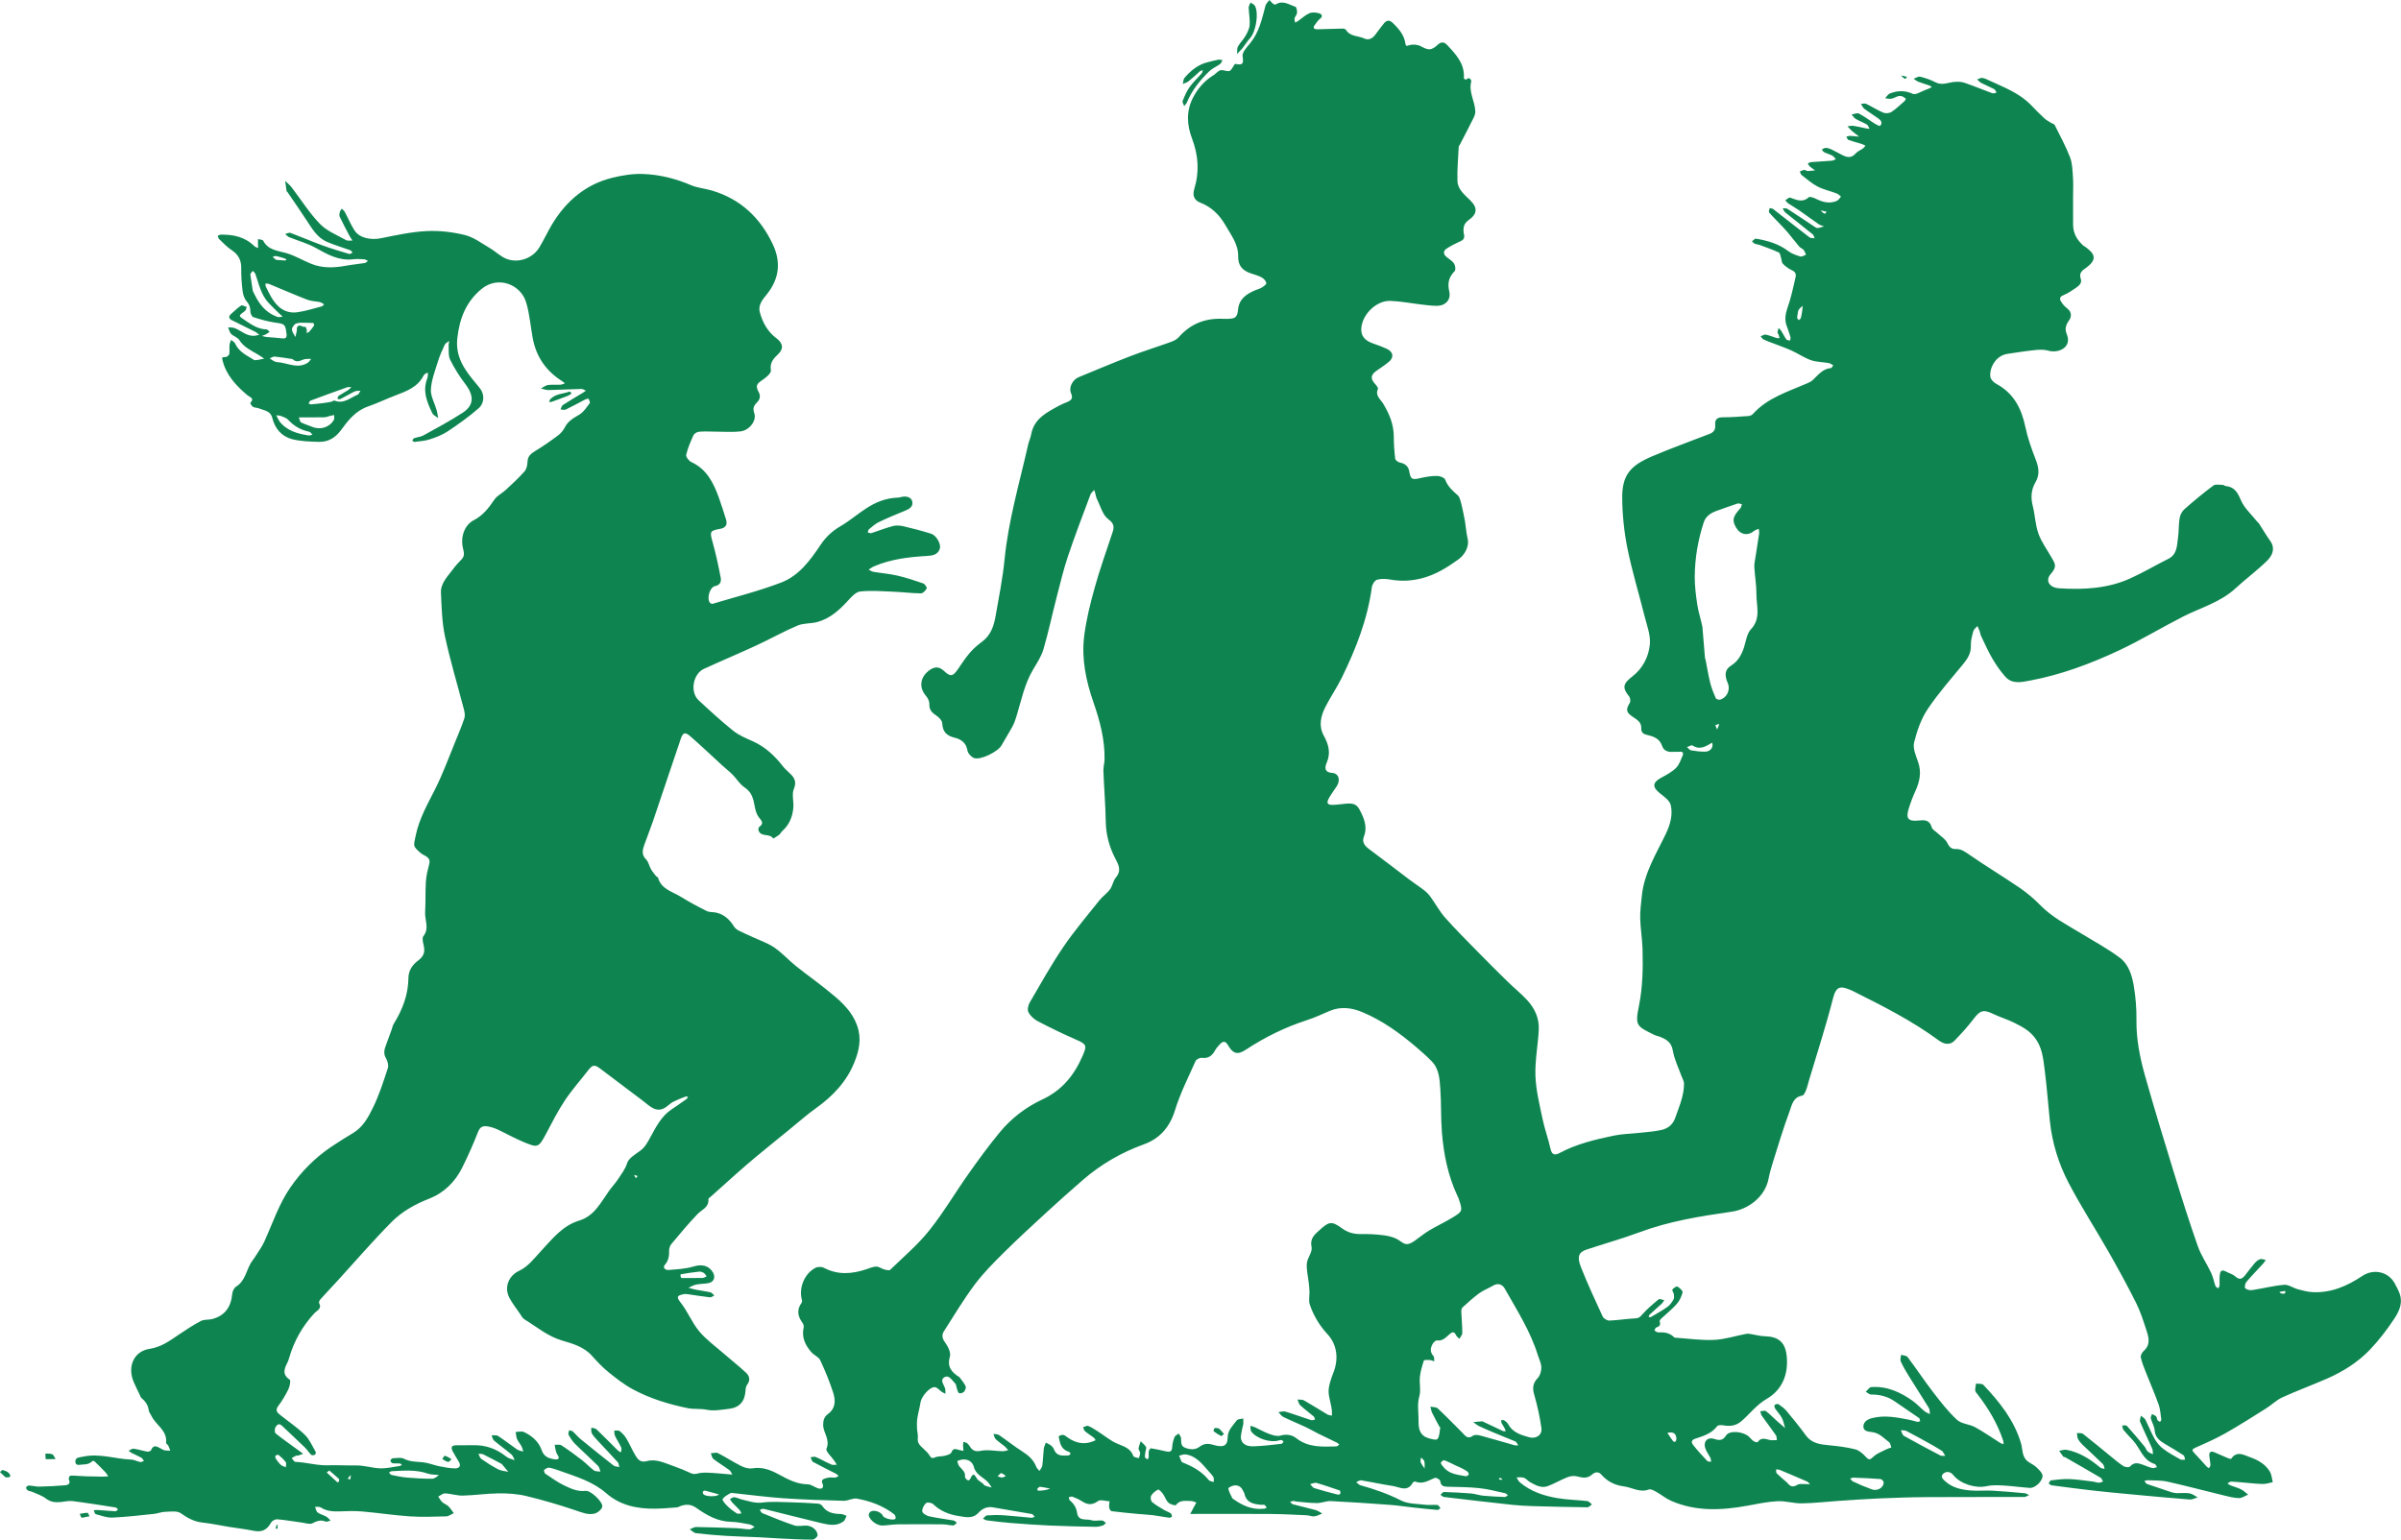 <?xml version="1.0" encoding="UTF-8"?><svg id="_レイヤー_2" xmlns="http://www.w3.org/2000/svg" width="5854.5" height="3755.28" viewBox="0 0 5854.5 3755.28"><g id="_レイヤー_1-2"><path d="M5294.67,3639.64c4.79,1.32,8.78,2.22,12.78,2.3,10.53.21,21.28-1.18,31.54.51,6.92,1.14,13.15,6.43,19.7,9.86-6.47,1.84-13.09,5.68-19.37,5.19-46.77-3.63-93.49-8.01-140.21-12.36-31.9-2.97-63.81-5.94-95.65-9.54-33.6-3.8-67.13-8.25-100.66-12.71-2.68-.36-5.06-2.94-7.58-4.49,1.9-2.67,3.57-7.41,5.75-7.66,14.77-1.7,29.7-3.76,44.48-3.17,19.2.77,38.32,3.79,57.45,6.07,4.89.58,9.65,2.69,14.51,2.87,3.46.12,6.99-1.82,10.49-2.85-1.95-3.19-3.12-7.69-5.97-9.37-28.73-16.99-57.74-33.52-86.7-50.12-1.23-.71-3.44-.32-4.15-1.24-3.55-4.6-6.74-9.48-10.06-14.26,6.08-.89,12.49-3.5,18.18-2.39,31.48,6.09,57.59,22.77,81.72,43.15,2.67,2.26,7.19,2.33,10.85,3.41-1.34-4.03-1.52-9.26-4.22-11.91-16.32-16.04-33.35-31.35-49.83-47.23-4.32-4.16-8.35-9.06-11-14.38-2.02-4.05-1.64-9.3-2.33-14.02,5.02.62,11.43-.52,14.85,2.15,23.64,18.46,46.6,37.78,69.9,56.69,9.41,7.64,18.66,15.63,28.87,22.04,4,2.51,13.22,3.55,15.32,1.14,11.57-13.3,23.57-7.65,36.01-3.02,6.4,2.38,12.76,5.13,19.4,6.47,3.29.67,7.14-1.47,10.74-2.34-1.81-2.61-3.12-6.86-5.49-7.57-29.32-8.83-35.44-38.8-53.36-57.93-7.79-8.32-15.73-16.54-22.93-25.35-2.18-2.67-2.11-7.17-3.07-10.83,3.97.35,9.67-.87,11.63,1.3,14.68,16.24,28.73,33.05,42.71,49.91,3.1,3.74,4.42,9.14,7.87,12.38,3.41,3.19,8.48,4.6,12.82,6.8-.55-4.62-.03-9.72-1.82-13.79-9.61-21.85-20.18-43.28-29.44-65.27-1.68-3.99,1.18-9.9,1.95-14.93,3.66,3.13,8.7,5.55,10.74,9.52,8.04,15.58,14.26,32.15,22.93,47.33,5.2,9.1,12.61,17.77,20.96,24.06,12.92,9.74,27.34,17.59,41.5,25.55,3.06,1.72,7.74.55,11.68.7-1.24-3.66-1.35-9.03-3.9-10.7-14.8-9.72-30.11-18.68-45.38-27.68-12.99-7.65-23.79-15.95-25.1-33.28-.75-9.87-6.7-19.27-9.31-29.14-.79-2.99,1.76-6.86,2.78-10.33,3.42,1.73,7.55,2.77,10.02,5.39,2.12,2.25,1.81,6.61,3.56,9.44,1.19,1.92,4.07,2.8,6.2,4.14,1.04-1.91,3.18-3.97,2.93-5.7-1.78-12.35-2.36-25.22-6.48-36.8-9.47-26.58-20.89-52.45-31.21-78.73-4.63-11.79-9.56-23.66-12.17-35.95-.98-4.63,2.82-12.15,6.81-15.63,17.88-15.63,12.37-33.95,6.5-51.74-7.32-22.19-14.34-44.78-24.77-65.56-21.06-41.97-43.61-83.25-66.85-124.07-32.1-56.36-67.52-110.93-97.52-168.36-24.6-47.09-40.5-98.09-45.98-151.59-4.35-42.5-7.53-85.15-13.01-127.5-3.4-26.27-6.06-52.6-23.76-75.64-13.64-17.75-31.58-26.91-49.99-36.2-15.59-7.87-32.67-12.77-48.46-20.3-27.23-12.98-34.13-10.93-51.53,11.88-14,18.36-29.65,35.59-45.78,52.14-12.02,12.34-26.77,7.86-38.32-.65-65.26-48.15-137.28-84.38-209.41-120.47-1.31-.65-2.61-1.32-3.96-1.88-24.67-10.26-36.34-12.44-44.57,19.94-16.99,66.83-38.51,132.51-58.16,198.66-2.51,8.45-4.39,17.14-7.64,25.29-1.98,4.96-5.48,12.46-9.21,13.05-22.7,3.61-25.42,23.83-31.07,38.97-14.85,39.76-26.92,80.57-39.7,121.09-4.43,14.04-8.55,28.27-11.33,42.7-8.67,44.97-50.35,74.7-89.53,80.33-76.2,10.94-151.79,22.93-224.46,49.95-42.53,15.81-86.35,28.13-129.48,42.38-19.5,6.44-24.25,17.25-13.91,43.26,16.18,40.7,34.55,80.54,52.99,120.29,2.27,4.88,10.81,9.92,16.25,9.72,21.31-.8,42.5-4.42,63.81-5.42,8.38-.4,11.53-3.93,16.66-9.75,11.87-13.47,25.79-25.26,39.73-36.69,2.36-1.94,8.98,1.32,13.63,2.17-2.17,2.98-3.92,6.4-6.57,8.86-9.75,9.08-19.87,17.76-29.63,26.81-1.21,1.12-1.15,3.62-1.68,5.49,1.86-.04,4.13.61,5.53-.21,13.57-8.02,27.44-15.66,40.26-24.76,6-4.27,10.59-11.1,14.44-17.58,2-3.36,1.68-8.61,1.13-12.83-.54-4.15-5.07-9.74-3.65-11.77,2.62-3.75,10.04-8.49,12.36-7.21,5.41,2.99,13.36,10.4,12.45,14.08-2.51,10.15-7.42,20.74-14.33,28.53-11.58,13.04-25.52,23.97-38.3,35.98-1.68,1.58-3.72,4.71-3.2,6.35,2.62,8.19.08,12.44-8.17,14.71-2.08.57-3.17,4.75-4.71,7.27,2.96,1.66,5.99,4.86,8.86,4.72,14.72-.73,28.43.89,39.37,12.11.33.34.81.74,1.25.77,31.97,2.14,64.07,6.94,95.89,5.52,26.45-1.19,52.55-9.84,78.88-14.82,3.89-.74,8.18.23,12.22.84,10.87,1.65,21.68,4.86,32.56,5.09,32.91.68,49.62,14.32,53.37,46.32,5.31,45.28-10.22,84.26-48.69,106.58-25.33,14.7-41.09,36.79-61.95,54.62-13.13,11.22-27.8,12.65-44.01,9.74-4.75-.85-12.5-.78-14.63,2.05-13.34,17.76-33.24,24.04-52.53,30.2-12.29,3.92-10.48,10.1-5.5,16.43,10.48,13.33,22.08,25.82,33.72,38.18,1.82,1.94,6.25,1.42,9.48,2.03-.57-3.23-.45-6.78-1.83-9.61-4.07-8.35-10.35-15.96-12.8-24.69-4.46-15.92,6.42-26.69,22.26-21.44,12.82,4.25,20.83,4.26,28.97-8.57,8.07-12.71,41.15-9.95,55.34,2.91,3.9,3.53,7.08,8,11.34,10.94,2.86,1.97,9.6,3.67,10.27,2.66,10.03-15.3,23.05-4.91,34.81-4.69,3.97.08,7.94-.19,11.91-.3-.68-3.97-.15-8.77-2.23-11.77-11.12-16.06-23.04-31.57-34.32-47.52-2.15-3.04-2.65-7.23-3.91-10.9,4.65-.33,10.88-2.72,13.67-.6,10.15,7.71,19.08,17,28.59,25.55,5.97,5.36,12.16,10.48,18.25,15.7-2.52-8.25-3.92-17.09-7.85-24.59-4.38-8.34-11.33-15.3-16.57-23.24-1.46-2.21-2.15-7.34-.89-8.41,2.18-1.85,7.28-3.19,9.19-1.88,7.1,4.88,14.34,10.13,19.81,16.68,16.2,19.43,32.15,39.11,47.1,59.51,14.81,20.21,35.98,22.11,58.15,24.19,20.93,1.96,42.02,4.67,62.33,9.85,9.36,2.39,18.23,10.31,25.14,17.75,8.47,9.12,10.22,8.3,19.71-.45,8.71-8.03,21-12.24,31.85-17.85,3.43-1.77,7.34-2.61,11.03-3.88-1.61-4.34-1.94-10.35-5.04-12.74-12.86-9.9-23.86-22.72-41.84-24.93-8.67-1.07-21.89-1.78-21.14-14.43.7-11.79,11.09-17.33,22.56-20.08,30.65-7.35,60.5-1.19,90.38,4.64,6.25,1.22,12.27,3.57,18.52,4.79,2.17.42,4.69-1,7.06-1.58-.89-2.58-.98-6.3-2.79-7.57-19.95-13.98-40.28-27.41-60.27-41.32-17.14-11.93-36.17-16-56.71-16.1-4.35-.02-8.67-4.43-13-6.82,4.46-3.94,8.69-10.97,13.41-11.32,38.15-2.77,70.98,12.19,101.13,33.73,10.35,7.4,19.04,17.08,28.91,25.22,3.69,3.05,8.55,4.68,12.88,6.95-.71-4.98.04-10.86-2.37-14.81-15.94-26.16-32.74-51.78-48.86-77.83-7.22-11.66-14.19-23.58-19.82-36.05-1.95-4.32.5-10.62.94-16.02,5.4,1.75,13.04,1.81,15.83,5.52,21.32,28.36,40.94,58.01,62.58,86.11,18.02,23.4,36.32,47.13,57.9,67.03,10.94,10.09,30.27,10.42,44.25,18.04,21.22,11.56,41.04,25.68,61.55,38.56,2.27,1.43,5.17,1.86,7.78,2.76-.33-2.95-.15-6.08-1.07-8.83-13.92-41.57-35.95-78.67-62.74-113.12-2.11-2.72-5.16-5.73-5.32-8.74-.3-5.65,1.19-11.4,1.94-17.1,6.08.94,14.52-.37,17.87,3.16,39.41,41.53,74.98,85.97,91.66,142,4.64,15.59,1.8,33.75,17.17,45.05,6.77,4.99,14.93,8.38,20.85,14.15,6.22,6.07,15.05,14.35,14.7,21.25-.72,13.95-19.43,29.69-30.72,28.91-21.82-1.51-43.54-4.68-65.38-5.91-13.6-.76-27.79-1.27-40.9,1.72-26.08,5.94-63.81-5.68-80.7-27.12-6.91-8.77-16.92-9.97-24.35-3.51-8.17,7.09-.62,13.83,5.26,19.1,17.15,15.38,38.63,19.92,60.37,21.89,17.77,1.61,35.84-.44,53.71.51,26.56,1.41,53.07,3.89,79.57,6.32,3.56.33,6.89,3.05,10.32,4.67-4.03,1.55-8.06,4.43-12.1,4.44-79.22.27-158.44-.13-237.65.34-38.56.23-77.13,1.51-115.66,3.16-33.93,1.45-67.82,3.96-101.71,6.22-29.17,1.94-58.31,5.47-87.49,5.84-19.65.25-39.47-6.22-58.99-5.25-24.38,1.21-48.62,6.45-72.75,10.87-63.21,11.57-125.91,14.77-186.49-11.76-12.97-5.68-24.21-15.21-36.69-22.18-5.44-3.03-13.19-7.23-17.83-5.47-22.11,8.41-40.84-5.11-61.1-7.67-21.35-2.7-39.99-11.8-54.54-28.66-6.6-7.65-15.33-6.82-22.46-.33-11.4,10.37-23.31,8.31-36.69,4.71-7.18-1.93-16.31-.86-23.37,1.89-16.31,6.35-31.52,15.56-47.89,21.72-15.95,6-30.17-2.24-43.73-9.76-5.23-2.9-9.19-8.58-14.61-10.51-5.44-1.93-11.98-.77-18.03-.96,2.66,4.1,4.52,9.14,8.1,12.15,26.85,22.58,59.14,33.15,92.9,38.68,23.6,3.87,47.77,4.21,71.58,6.99,4.01.47,7.5,5.31,11.23,8.13-3.73,2.45-7.48,7.06-11.18,7.02-44.88-.55-89.76-1.6-134.63-2.92-16.44-.48-32.92-1.4-49.26-3.18-55.37-6.03-110.7-12.46-166.01-19.05-2.92-.35-5.51-3.55-8.25-5.42,2.8-2.34,5.66-6.78,8.38-6.7,22.16.64,44.34,1.72,66.43,3.56,9.83.82,19.42,4.47,29.25,5.42,17.42,1.68,34.93,2.47,52.43,3.14,2.58.1,5.27-2.52,7.9-3.88-2.19-1.8-4.15-4.7-6.62-5.23-20.85-4.52-41.62-10.17-62.74-12.42-25.73-2.74-51.77-2.8-77.69-3.41-10.15-.24-16.7-2.24-17.99-14.23-.34-3.12-9.85-8.7-12.91-7.49-15.38,6.11-29.44,16.59-47.5,9.14-1.58-.65-5.53,1.07-6.46,2.75-13.16,23.86-32.56,10.33-49.44,7.84-25.58-3.78-50.86-9.5-76.4-13.66-3.71-.6-8.08,2.9-12.15,4.5,3.58,2.61,6.8,6.54,10.8,7.64,34,9.36,66.83,20.86,98.6,37.02,16.98,8.64,38.94,7.9,58.77,10.4,9.86,1.24,20.05-.35,29.97.59,2.67.25,4.92,5.03,7.36,7.73-2.48,1.51-5.09,4.51-7.43,4.31-20.24-1.7-40.43-3.9-60.63-6.12-18.11-1.99-36.15-4.84-54.3-6.17-48.19-3.53-96.41-6.92-144.67-9.26-11.25-.55-22.7,4.77-34.07,4.79-16.61.04-33.24-2.23-49.84-3.62-2.44-.2-4.86-1.48-7.25-1.4-2.86.1-5.7,1.12-8.55,1.74,2.24,2.14,4.15,5.53,6.77,6.23,18.54,4.98,37.32,9.09,55.81,14.23,5.62,1.56,10.57,5.48,15.84,8.32-6.37,2.43-12.59,6.16-19.16,6.91-6.21.7-12.75-2.38-19.2-2.67-29.06-1.31-58.13-2.89-87.21-3.13-58.14-.48-116.28-.14-174.42-.14-2.64,0-5.27-.01-7.9,0-4.65.03-9.31.08-13.96.12,2.95-5.63,5.88-11.27,8.87-16.88,1.97-3.69,4.04-7.33,6.06-10.99-4.21-1.29-8.42-3.68-12.62-3.67-13.09.04-27.09-3.7-37.38,9.93-1.36,1.8-13.84-1.86-18.27-6.06-5.8-5.5-8.2-14.42-13.05-21.15-3.19-4.44-10.06-11.58-11.93-10.66-6.61,3.23-13.18,8.57-16.96,14.81-2.18,3.6-.95,12.77,2.16,15.43,8.94,7.64,19.5,13.42,29.66,19.55,4.99,3.01,10.8,4.7,15.61,7.93,2.03,1.36,3.33,5.2,3.19,7.82-.07,1.22-4.52,3.39-6.71,3.1-12.88-1.71-25.63-4.42-38.52-6.01-12.67-1.57-25.47-2.1-38.19-3.3-21.27-2.01-42.55-3.92-63.73-6.67-2.38-.31-5.33-5.56-5.81-8.84-.73-4.92.5-10.13.89-15.22-9.61-.45-22.26-4.98-28.24-.54-14.79,11-26.47,8.76-40.07-.17-6.87-4.51-14.7-7.7-22.41-10.66-2.34-.9-5.74.94-8.66,1.53.78,2.54.75,6.08,2.47,7.47,9.9,8.04,15.96,17.92,17.83,30.68,3.15,21.45,22.46,13.68,34.67,17.74,8.07,2.68,17.8-.05,26.68.8,3.16.3,5.99,4.03,8.97,6.19-2.56,2.05-4.83,5.06-7.74,5.96-5.67,1.75-11.73,3.32-17.59,3.2-37.51-.73-75.03-1.48-112.5-3.14-31.83-1.41-63.62-3.78-95.38-6.29-19.2-1.52-38.33-3.96-57.44-6.36-3.22-.4-6.2-2.75-9.28-4.2,3.33-2.77,6.51-7.68,10.02-7.92,13.64-.93,27.42-1.12,41.06-.21,22.35,1.49,44.62,4.15,66.96,6.02,2.6.22,5.35-1.44,8.03-2.23-2.24-2.37-4.19-6.4-6.78-6.86-31.47-5.66-63.1-10.43-94.54-16.22-14.9-2.74-26.7,3.33-35.58,13.08-14.52,15.92-32.71,10.32-48.27,8.01-22.74-3.38-44.73-11.85-62.28-28.97-3.6-3.51-14.54-5.23-17.29-2.65-5.26,4.93-10.25,14.04-9.27,20.48.75,4.86,10.49,10.46,17.07,11.91,19.51,4.31,39.48,6.56,59.17,10.09,2.93.53,5.39,3.68,8.07,5.61-2.86,2.28-5.74,6.49-8.58,6.48-8.53-.05-17.04-2.58-25.57-2.66-36.35-.34-72.71-.41-109.07,0-12.75.15-25.46,2.44-38.22,2.89-13.07.45-30.36-12.18-33.27-24.26-.65-2.7,1.34-7.49,3.67-9.21,8.34-6.13,26.72.19,30.83,10.01,2.69,6.43,27.33,12.17,30.58,6.63,1.3-2.22-.56-8.46-2.96-10.34-26.91-21.02-58.31-32.46-91.32-38.48-10-1.83-21.38,5.65-32.04,5.36-49.2-1.31-98.44-2.91-147.54-6.27-39.98-2.74-79.78-8.15-119.66-12.3-3.13-.32-7.01-1.21-9.35.18-6.85,4.08-15.08,8.06-18.65,14.4-1.5,2.66,6.65,11.89,11.7,16.82,6.84,6.68,14.59,12.6,22.64,17.75,2.77,1.77,7.63.28,11.54.27-1.56-2.92-2.61-6.29-4.77-8.66-5.67-6.22-11.97-11.87-17.71-18.04-2.26-2.43-3.7-5.63-5.51-8.47,3.54-1.6,7.32-4.9,10.57-4.45,6.67.92,12.94,4.37,19.58,5.86,15.95,3.58,30.87,9.45,48.58,7.16,23.32-3.01,47.33-1.15,71.03-.62,21.71.49,43.4,1.76,65.07,3.26,3.57.25,8.28,2.56,10.16,5.42,10.98,16.75,27.42,19.57,45.49,19.87,4.66.08,9.27,2.85,13.9,4.39-2.52,4.72-3.86,11.05-7.75,13.87-16.49,11.9-35.18,8.42-52.95,4.21-47.4-11.24-94.54-23.56-141.87-35.12-2.66-.65-6.05,1.68-9.11,2.63,2.09,2.73,3.62,6.86,6.37,7.97,25.73,10.39,51.41,21.05,77.71,29.84,8.53,2.85,18.82.44,28.3.45,14.01.01,27.62,9.88,28.68,23.25.28,3.5-7.88,10.98-12.18,10.99-25.91.04-51.82-1.44-77.72-2.66-17.49-.83-34.95-2.26-52.44-3.07-26.43-1.23-52.9-1.72-79.3-3.33-24.98-1.53-49.96-3.6-74.8-6.58-5.42-.65-10.25-6.2-15.35-9.49,5.27-1.98,10.57-5.72,15.81-5.64,33.29.49,66.58,1.65,99.86,2.97,10.13.4,20.21,2.73,30.31,2.7,4.04,0,8.06-3.97,12.09-6.14-4.14-2.05-8.1-5.18-12.47-5.96-14.84-2.62-29.8-5.91-44.77-6.21-33.08-.67-59.8-16.33-85.42-34.32-12.79-8.98-25.04-8.92-38.5-3.92-2.74,1.02-5.4,2.83-8.19,3.04-17.46,1.29-34.94,2.9-52.43,3.15-44.14.64-85.72-7.74-120.19-37.85-32.02-27.97-71.72-39.9-110.57-53.65-9.21-3.26-18.46-6.81-28-8.49-3.9-.69-9.05,2.65-12.66,5.43-.95.73.7,7.73,2.93,9.23,14.73,9.92,29.28,20.53,45.2,28.17,16.45,7.91,32.94,16.09,53.14,13.71,12.32-1.46,42.22,27,40.61,38.31-.96,6.74-11.51,15.39-19.17,17.22-15.93,3.8-31.1-3.01-46.67-8.23-39.44-13.23-79.46-25.07-119.9-34.78-21.58-5.18-44.51-6.6-66.8-6.41-29.18.25-58.3,4.75-87.5,5.44-14.35.34-28.76-4.75-43.23-5.41-5.47-.25-11.19,5.08-16.8,7.86,3.27,4.59,5.94,9.84,9.99,13.6,4.27,3.96,10.54,5.8,14.7,9.84,5.09,4.95,8.89,11.23,13.25,16.94-6.2,2.72-12.33,7.63-18.6,7.8-29.66.83-59.47,1.96-89.03-.02-38.93-2.61-77.63-8.65-116.53-11.98-18.31-1.57-36.88-.75-55.3-.12-15.99.54-31.09-.77-45.11-9.69-3.47-2.21-9.09-1.04-13.72-1.43,2.01,4.71,2.76,11.12,6.31,13.76,6.11,4.53,14.24,6.22,20.98,10.04,4.07,2.31,7.13,6.41,10.65,9.71-4.13.92-9.04,3.73-12.26,2.41-12.03-4.92-21.37-1.23-32.3,4.31-6.2,3.15-16.05-.56-24.19-1.65-20.42-2.74-40.76-6.38-61.25-8.18-4.88-.43-12.63,3.63-15.02,7.9-10.39,18.58-22.95,24.31-43.41,20.04-19.59-4.09-39.58-6.26-59.36-9.46-21.7-3.51-43.25-8.23-65.07-10.59-20.31-2.2-36.1-11.19-52.59-22.76-9.18-6.44-25.48-3.64-38.54-3.34-8.77.2-17.4,4.06-26.23,4.97-33.96,3.49-67.92,7.59-101.99,9.06-13.42.58-27.22-4.77-40.58-8.39-2.26-.61-3.17-6.2-4.7-9.49,3.29-.22,6.6-.82,9.86-.6,14.31.95,28.59,2.32,42.91,3.03,2.01.1,4.16-2.57,6.24-3.95-1.7-1.78-3.19-4.83-5.11-5.14-35.19-5.53-70.36-11.21-105.69-15.68-9.55-1.21-19.6,1.49-29.42,2.38-12.87,1.16-24.43-.03-35.68-8.72-9.43-7.28-21.63-11.02-32.73-16.04-3.53-1.6-7.88-1.64-11.1-3.61-2.24-1.37-4.74-5.16-4.29-7.27.44-2.06,4.52-4.85,6.89-4.74,8.55.38,17.07,2.87,25.57,2.69,20.65-.43,41.32-1.46,61.9-3.2,7.35-.62,15.22-3.07,9.84-14.28-1.04-2.16,1.65-8.83,3.2-9.04,6.24-.83,12.72.03,19.1.34,6.88.32,13.76.86,20.64,1.06,12.72.37,25.44.66,38.15.76,5.02.04,10.05-.51,15.07-.79-2.33-3.35-4.29-7.07-7.08-9.99-8.37-8.76-16.9-17.38-25.7-25.7-4.36-4.12-6-1.07-10.56,2.27-5.11,3.75-13.1,4.51-19.89,4.74-6.35.21-16.84,4.12-17.02-7.18-.17-10.79,9.55-9.97,17.91-11.87,40.36-9.16,79.1,5.52,118.68,6.96,7.1.26,13.98,4.42,21.15,5.83,2.88.56,6.26-1.46,9.41-2.31-2.02-2.76-3.47-6.54-6.18-8.08-7.6-4.33-15.8-7.61-23.62-11.58-2.69-1.37-4.96-3.56-7.42-5.38,4.03-1.82,8.34-5.59,12.05-5.08,11.19,1.56,22.09,5.16,33.25,7.12,2.92.51,8.44-1.23,9.27-3.32,6.11-15.38,15.14-8.7,24.16-3.96,3.02,1.58,6.04,3.58,9.28,4.21,4.35.85,8.93.57,13.41.77-1.52-4.03-2.7-8.24-4.67-12.04-1.37-2.65-5.74-4.98-5.5-7.07,3.59-30.54-25.31-43.24-35.77-65.95-2.04-4.43-5.86-8.53-6.41-13.08-1.58-13.1-8.41-22.48-18.07-30.6-1.72-1.45-2.38-4.21-3.43-6.42-5.23-11-10.87-21.84-15.57-33.07-15.28-36.54.37-74.14,38.66-79.98,28.92-4.41,49.21-19.66,71.37-34.61,17.59-11.87,35.38-23.65,54.12-33.47,7.97-4.18,18.86-2.37,28.01-4.81,31.04-8.29,45.47-29.83,48.39-61.04.59-6.32,4.3-14.78,9.28-17.83,21.06-12.92,24.42-36.07,34.71-55.22,3.24-6.03,7.89-11.28,11.53-17.1,7.84-12.53,16.82-24.58,22.89-37.94,20.18-44.41,35.32-91.15,63.41-131.82,26.81-38.83,59.49-71.69,98.39-98.22,17.95-12.24,36.5-23.62,55.1-34.85,24.08-14.54,36.76-38.76,48.18-62.08,14.93-30.47,25.31-63.29,35.96-95.65,2.3-6.98-.53-17.49-4.53-24.31-7.35-12.53-3.38-23.23,1-34.7,4.34-11.38,8.4-22.87,12.55-34.32,1.83-5.04,2.75-10.63,5.5-15.08,21.22-34.31,35.3-70.72,35.73-111.74.19-17.99,9.49-31.86,23.46-42.32,14-10.48,17.64-20.76,13.57-37.75-1.7-7.1-4.1-17.4-.6-21.82,15.23-19.24,3.07-39.45,4.28-58.95,1.53-24.7.24-49.59,1.84-74.28.93-14.26,4.47-28.49,8.08-42.41,4.8-18.49-12.4-19.72-20.82-27.16-19.58-17.3-17.51-16.28-12.09-42.6,8.59-41.73,29.42-77.37,48.09-114.61,18.29-36.47,32.22-75.13,47.82-112.92,7.99-19.35,16.12-38.69,22.75-58.52,2.11-6.29.78-14.44-.98-21.22-15.41-59.43-33.31-118.3-46.23-178.26-7.46-34.65-8.21-70.93-9.88-106.57-1.1-23.56,16.25-39.81,29.12-57.27,6.38-8.65,13.66-16.72,21.21-24.39,8.62-8.75,5.43-17.88,3.19-27.84-6.02-26.76,3.44-55.61,26.88-67.83,22.73-11.85,36.23-30.02,49.88-50.04,6.59-9.67,18.84-15.3,27.76-23.6,15.73-14.64,31.65-29.23,45.84-45.29,5-5.66,6.82-15.5,7.19-23.56.63-13.63,8.39-19.76,18.97-26.18,19.11-11.59,37.52-24.45,55.43-37.84,6.77-5.06,12.84-12.28,16.65-19.82,7.88-15.6,21.59-22.72,35.66-31.19,10.26-6.18,17.46-17.81,25.04-27.76,1.44-1.9-1.32-7.52-3.13-10.89-.33-.61-5.72.87-8.34,2.22-15.66,8.03-31.02,16.66-46.89,24.24-3.46,1.65-8.56-.12-12.9-.31,1.88-3.66,2.79-8.79,5.78-10.74,15.67-10.21,31.87-19.6,47.86-29.33,2.82-1.72,5.48-3.71,8.21-5.57-3.6-1.49-7.23-4.34-10.79-4.25-26.63.65-53.23,2.18-79.86,2.73-6.28.13-12.61-2.41-18.92-3.72,5.6-2.98,10.95-7.68,16.86-8.56,10.09-1.49,20.54-.28,30.81-.82,3.65-.19,7.2-2.15,10.8-3.3-2.4-1.86-4.66-3.94-7.21-5.56-38.26-24.22-62.3-58.38-70.94-102.85-5.8-29.85-7.71-60.8-16.6-89.65-13.31-43.23-68.51-65.45-108.87-31.87-37.84,31.49-53.31,71.8-58.71,119.62-5.07,44.99,16.96,76.34,42.91,107.48,4.55,5.46,9.19,10.87,13.38,16.6,9.71,13.27,10.18,34.24-4.21,46.89-23.67,20.81-49.67,39.2-75.95,56.7-13.17,8.77-28.77,14.51-43.97,19.46-11.76,3.82-24.59,4.43-36.99,6.04-1.52.2-3.39-2.27-5.1-3.51,1.54-1.93,2.72-4.91,4.69-5.59,7.39-2.58,15.8-3.04,22.48-6.74,32.2-17.84,64.84-35.14,95.61-55.24,28.35-18.51,28.3-41.72,6.22-70.58-14.04-18.35-26.48-38.33-36.68-59.04-4.83-9.8-2.92-23.01-3.62-34.71-.22-3.55,1.02-7.19,1.59-10.79-3.76,2.96-9.13,5.15-10.97,9.02-6.27,13.16-12.27,26.62-16.55,40.52-6.93,22.51-15.93,45.25-17.34,68.3-1.01,16.49,9.15,33.61,13.96,50.55,1.8,6.35,2.57,13,3.82,19.52-4.84-3.79-11.76-6.57-14.18-11.55-13.17-27-24.6-54.61-12.22-85.44.91-2.26.85-4.93,1.18-7.41.25-1.86.41-3.73.6-5.59-1.86.37-4.05.25-5.51,1.21-2.16,1.42-4.42,3.29-5.57,5.52-14.4,27.9-41.21,37.84-68.15,48.05-22.75,8.62-44.77,19.27-67.71,27.29-29.77,10.4-47.94,33.57-65.25,57.27-13.95,19.11-31.65,29.53-54.65,28.82-21.83-.67-44.29-1.2-65.18-6.71-25.38-6.69-41.52-25.87-47.93-51.83-4.32-17.51-20.22-17.95-32.8-23.22-4.49-1.88-10.2-1.23-14.25-3.62-3.15-1.85-7.07-9.06-6.42-9.72,11.29-11.43-1.42-13.8-6.79-18.34-27.36-23.15-51.62-48.4-60.79-84.62-2.14-8.44-1.38-8.8,7.39-8.86,3.1-.02,8.29-4.18,8.82-7.13,1.3-7.14-.04-14.72.6-22.04.37-4.27,2.48-8.4,3.8-12.59,3.35,2.84,8.18,5.02,9.81,8.64,8.14,18.03,24.02,27.13,39.92,36.37,2.96,1.72,6.15,4.71,9.05,4.51,7.39-.5,14.68-2.48,22.01-3.86-5.07-3.35-10-6.95-15.23-10.02-16.69-9.78-34.35-17.71-45.48-35.34-4.17-6.6-14.27-9.17-20.11-15.1-3.81-3.87-4.83-10.48-7.1-15.86,5.09.48,10.56-.09,15.2,1.62,16.92,6.21,30.46,21.47,50.69,18.75,3.35-.45,6.65-1.31,9.98-1.99-3.18-2.49-6.05-5.58-9.59-7.37-19.15-9.69-38.57-18.86-57.66-28.66-6.95-3.57-8.22-8.99-1.73-14.68,8.1-7.11,15.75-14.96,24.7-20.77,2.71-1.76,9.12,2.19,13.84,3.53-1.43,3.3-1.95,7.86-4.45,9.69-16.61,12.1-16.16,11.74-.04,22.58,16.25,10.93,31.96,21.79,52.54,22.38,2.61.08,5.12,3.76,7.68,5.77-3.02,2.12-5.86,4.57-9.1,6.29-3.08,1.64-6.57,2.52-9.87,3.74,3.63.89,7.22,2.23,10.91,2.59,12.71,1.26,25.5,1.85,38.19,3.36,8.67,1.03,12.25-1.27,11.09-10.65-2.98-24.21-4.11-24.34-28.13-27.77-17.94-2.56-35.62-7.75-52.93-13.3-3.63-1.16-7.16-9.02-7.16-13.79.02-9.92-2.35-17.2-9.27-25.03-5.71-6.47-8.66-16.7-9.76-25.64-2.26-18.38-3.44-37.03-3.26-55.55.18-19.65-7.59-33.19-23.97-43.89-11.1-7.26-20.35-17.41-30.07-26.64-1.9-1.8-2.13-5.36-3.13-8.1,2.58-.89,5.15-2.52,7.74-2.56,30.55-.41,58.89,5.62,81.58,28.23,2.26,2.25,6.03,2.99,9.09,4.44-.14-3.4-.34-6.8-.39-10.2-.06-3.86.02-7.72.04-11.58,4.34,1.22,11.18,1.13,12.64,3.88,12.07,22.81,34.27,24.12,55.65,30.07,21.35,5.94,40.92,18.03,61.68,26.39,27.33,11,55.56,9.94,84.05,4.66,15.33-2.84,30.93-4.14,46.33-6.64,2.79-.45,5.17-3.36,7.74-5.13-3.11-1.39-6.16-3.78-9.35-3.98-8.92-.55-18.01-1.08-26.84-.03-34.71,4.12-62.55-11.82-91.36-27.87-20.23-11.27-43.31-17.37-64.95-26.2-3.54-1.44-6.19-5.05-9.26-7.65,4.32-.98,9.38-3.91,12.85-2.62,26.45,9.86,52.39,21.1,78.9,30.81,21.08,7.72,42.69,14.04,64.21,20.47,2.29.68,5.6-2.07,8.43-3.23-2-2-3.64-4.96-6.05-5.85-18.76-6.9-38.07-12.44-56.41-20.28-22.89-9.78-35.29-30.46-48.29-50.36-15.48-23.72-31.67-46.97-47.57-70.41-.86-1.26-2.6-2.26-2.81-3.56-1.31-8.16-2.3-16.36-3.39-24.56,5.22,5.14,11.12,9.75,15.53,15.5,22.97,29.91,43.15,62.46,69.16,89.39,16.88,17.47,41.88,27.26,63.72,39.65,4.14,2.35,10.49.8,15.83,1.04-2.42-3.66-5.19-7.15-7.21-11.02-8.17-15.57-16.34-31.15-23.92-47.01-1.44-3-.87-7.44-.01-10.92.77-3.14,3.2-5.88,4.9-8.79,2.52,2.63,5.76,4.86,7.42,7.95,8.09,15.06,14.58,31.11,23.87,45.35,11.95,18.33,39.44,23.87,64.16,18.88,36.74-7.41,73.81-15.56,111.04-17.46,31.12-1.59,63.46,2.13,93.76,9.6,21.62,5.33,41.03,20.29,60.88,31.87,14.12,8.24,26.26,20.91,41.19,26.49,28.97,10.81,63.17-1.59,79.25-27.79,11.51-18.75,20.48-39.06,31.95-57.83,34.32-56.18,81.58-96.6,146.48-112.5,23.85-5.84,49.01-9.96,73.4-9.2,40.71,1.28,80.14,11.07,118.05,27.29,16.08,6.88,34.48,8.13,51.44,13.22,69.36,20.8,117.38,65.86,148.02,130.8,20.56,43.55,16.01,83.78-13.73,121.44-10.36,13.11-22.69,26.17-17.73,44.65,6.73,25.06,19.1,47.4,40.32,63.23,15.96,11.91,18.39,25.45,4.52,38.7-11.44,10.92-21.1,20.82-17.86,39.76,1.09,6.35-11.09,16.98-19.32,22.48-15.87,10.61-18.79,14.86-10.33,30.82,5.27,9.96,2.46,18.08-4.07,24.64-8.02,8.06-11.14,14.57-6.74,26.8,6.2,17.23-11.77,41.56-33.36,44.03-22.02,2.51-44.56.55-66.87.55-11.59,0-23.28-.84-34.73.4-4.85.52-11.52,4.36-13.42,8.5-7.08,15.47-13.88,31.36-17.73,47.81-1.12,4.8,6.58,14.88,12.5,17.6,37.91,17.44,54.21,50.97,67.29,87.08,6.32,17.44,11.67,35.22,17.35,52.88,4.06,12.62-.85,20.56-13.92,22.84-25.77,4.5-26.07,6.83-18.83,32.46,8.04,28.47,14.17,57.55,19.75,86.62,1.79,9.34-.74,18.07-14,20.76-12.72,2.58-20.29,29.93-12.48,40.15,1.31,1.72,4.63,3.58,6.33,3.07,56.2-16.9,113.44-31.16,168.09-52.15,42.86-16.47,70.4-54.12,95.4-91.48,12.95-19.36,28.46-33.97,48.65-45.7,22.79-13.23,42.92-30.95,65.23-45.11,22.25-14.12,46.59-23.69,73.57-24.57,2.97-.1,6-.63,8.88-1.43,13.6-3.79,26.21.73,27.71,12.11,1.56,11.82-7.8,17.02-17.76,21.11-21.61,8.88-43.25,17.79-64.29,27.92-8.88,4.28-16.45,11.43-24.2,17.77-1.7,1.39-1.65,4.92-2.4,7.46,2.92.56,6.2,2.29,8.69,1.5,17.67-5.61,34.93-12.64,52.82-17.29,8.11-2.11,17.68-1.22,26.02.73,22.46,5.22,44.83,11.08,66.81,18.01,12.53,3.95,24.56,24.88,21.37,36.07-4.32,15.18-18.05,17.45-30.92,18.18-44.62,2.51-88.63,7.71-130.16,25.58-4.48,1.93-8.4,5.17-12.58,7.8,3.96,1.86,7.76,4.72,11.92,5.42,19.29,3.27,38.96,4.74,57.96,9.14,21.41,4.95,42.43,11.84,63.2,19.07,4.03,1.4,9.62,10.14,8.49,12.2-2.87,5.22-9.18,12.12-14.05,12.07-22.53-.24-45.02-3.16-67.56-4.08-26.82-1.1-53.92-3.35-80.42-.55-10.7,1.13-21.49,13.08-29.88,22.27-21.1,23.11-43.84,43.69-74.59,52.16-15.83,4.36-33.82,2.48-48.58,8.74-34.08,14.45-66.48,32.79-100.12,48.36-42.42,19.64-85.56,37.71-128.04,57.21-26.88,12.34-34.5,56.53-13.01,76.52,27.53,25.6,55.27,51.12,84.59,74.59,13.87,11.1,31.22,18.27,47.71,25.6,31.17,13.84,54.45,36.52,74.87,62.92,2.88,3.72,6.54,6.86,10.01,10.09,12.53,11.66,24.06,21.56,15.11,43.1-5.48,13.18.09,30.6-1.28,45.94-1.95,21.92-9.83,41.65-26.95,56.77-2.98,2.63-4.6,6.86-7.68,9.32-4.43,3.55-9.61,6.15-14.46,9.16-8.02-13.84-30.13-2.58-35.82-20.08-.79-2.45.04-7.15,1.83-8.43,12.52-8.99,5.57-14.94-1.19-23.69-5.66-7.34-8.39-17.75-10.03-27.22-3.15-18.1-7.25-33.99-24.54-45.38-11.7-7.71-19.44-21.23-29.61-31.51-7.93-8.01-16.99-14.89-25.33-22.51-25.95-23.71-51.33-48.08-77.9-71.08-12.69-10.98-17.72-8.56-23.11,7.44-22.61,67.04-45.06,134.13-67.83,201.11-6.43,18.9-13.96,37.43-20.63,56.25-4.42,12.45-7.54,24.27,4.15,35.89,5.85,5.82,7.4,15.76,11.73,23.35,3.55,6.22,8.24,11.8,12.67,17.48,1.17,1.5,4.27,2.04,4.68,3.52,7.82,28.49,35.12,34.04,55.82,46.89,20.36,12.65,41.6,24.01,63.08,34.66,6.84,3.39,15.85,2.14,23.62,4.01,19.13,4.61,32.34,16.9,42.51,33.33,2.62,4.23,7.13,7.93,11.61,10.25,11.23,5.82,22.97,10.66,34.45,16.01,17.67,8.24,36.7,14.52,52.56,25.4,18.87,12.95,34.51,30.51,52.45,44.95,23.92,19.26,49.08,36.99,73.04,56.2,31.27,25.07,62.6,49.87,76.72,90.22,10.93,31.25,4.5,60.08-7.08,88.79-19.13,47.42-52.75,82.64-93.89,111.96-21.46,15.29-41.25,32.92-61.72,49.58-28.78,23.43-57.61,46.79-86.19,70.46-15.79,13.09-31.21,26.63-46.58,40.22-20.49,18.12-40.77,36.47-61.11,54.75-2.35,2.11-6.57,4.63-6.4,6.66,1.71,20.16-15.82,25.19-26.43,36.28-22.34,23.34-43.05,48.28-63.82,73.06-3.51,4.18-5.67,10.94-5.53,16.43.33,12.69-1.24,23.79-10.1,34.02-7.27,8.39,2.82,13.32,7.46,12.96,21.06-1.61,42.73-2.59,62.71-8.65,19.19-5.82,36.88-2.8,47.09,15.03,6.49,11.34,1.8,23.1-11.05,25.6-9.93,1.93-20.31,1.57-30.22,3.59-6.49,1.32-12.5,5.07-18.72,7.73,5.68,1.55,11.29,3.48,17.05,4.59,12.25,2.36,24.69,3.84,36.82,6.68,3.47.81,6.14,5.06,9.17,7.73-3.58,1.54-7.34,4.73-10.7,4.36-17.45-1.96-34.78-4.93-52.19-7.32-4.21-.58-8.79-1.2-12.78-.18-11.14,2.84-19.45,4.09-7.13,19.38,17.49,21.72,27.9,49.19,45.64,70.65,16.76,20.28,38.94,36.14,59,53.64,18.44,16.08,37.75,31.19,55.63,47.85,8.41,7.84,10.94,18.21,2.59,29.15-2.76,3.61-3.68,9.25-3.93,14.05-1.36,26.18-14.5,41.76-40.24,44.75-17.89,2.08-36.71,5.83-53.78,2.34-16.12-3.29-32.55-1-46.95-3.95-46.25-9.49-92-23.48-133.9-46.07-21.37-11.53-40.93-26.89-59.89-42.26-14.58-11.83-27.53-25.87-40.16-39.86-19.76-21.89-47.02-29.22-73.2-37.04-34.6-10.32-61.24-33.29-90.95-51.4-4.84-2.95-7.86-9.13-11.28-14.12-8.66-12.62-18.22-24.79-25.32-38.26-14.77-27.99.77-55.27,22.56-65.46,23.38-10.94,37.45-30.63,53.98-48.34,27.53-29.51,52.38-62.26,93.63-74.78,37.05-11.25,52.62-44.38,72.9-72.69,7.05-9.84,15.59-18.68,22.1-28.85,7.89-12.32,17.02-23.23,21.78-38.5,3.85-12.33,20.09-21.47,32.06-30.38,11.67-8.69,17.35-19.75,24.32-32.34,13.63-24.65,26.6-51.44,51.65-68.17,12.42-8.29,24.66-16.87,36.82-25.54,1.66-1.18,2.41-3.63,3.59-5.49-2.03-.18-4.34-1.08-6.05-.43-9.54,3.67-19.13,7.3-28.3,11.79-5.31,2.6-10.16,6.41-14.69,10.29-26.04,22.29-43.32,1.43-61.87-12.48-34.6-25.96-68.96-52.25-103.6-78.15-13.78-10.3-18.44-9.07-29.4,5.09-18.88,24.37-39.55,47.52-56.53,73.13-17.28,26.07-31.47,54.24-46.16,81.95-18.07,34.08-20.42,33.25-55.53,18.67-21.13-8.77-41.13-20.25-61.91-29.92-7.47-3.48-15.58-6.2-23.68-7.53-10.37-1.71-18.74-.59-23.82,12.4-11.7,29.9-24.78,59.36-39.05,88.12-17.21,34.69-44.59,61.55-79.97,75.4-35.09,13.73-67.11,31.64-92.81,57.67-45.42,46-87.66,95.14-131.31,142.9-13.66,14.95-27.67,29.59-41.22,44.64-2.15,2.39-4.77,7.26-3.75,9.15,7.82,14.56-4.64,17.98-11.9,25.84-28.91,31.3-49.3,67.79-61.16,108.87-.81,2.81-1.64,5.66-2.9,8.28-7.53,15.64-16.08,30.62,4.53,44.44,2.95,1.98.01,16.42-3.44,23.51-6.87,14.11-14.97,27.91-24.5,40.36-8.98,11.74-1.52,17.12,6,23.15,19.73,15.83,41.04,30.01,58.99,47.63,11.28,11.07,17.8,27.07,26.01,41.12.99,1.69-.04,6.58-1.38,7.18-2.72,1.21-7.65,1.89-9.28.32-5.84-5.63-10.17-12.81-15.99-18.46-18.31-17.77-37.12-35.03-55.56-52.67-8.01-7.66-13.06-.8-15.95,4.42-2.08,3.76-1.83,12.47.85,14.59,18.81,14.93,38.53,28.72,57.95,42.89,3.04,2.21,6.05,4.47,9.07,6.7-4.14,1.45-8.25,3.02-12.45,4.27-1.45.43-3.38-.44-4.68.17-3.75,1.77-7.3,3.98-10.93,6.03,3.06,3.23,6.02,9.15,9.19,9.26,26.83.91,52.48,9.23,80.16,8.28,22.46-.77,45.53.74,68.47.4,19.38-.29,38.79,6.49,58.27,7.03,15.92.44,31.97-3.64,47.94-5.89,1.65-.23,3.14-1.62,4.7-2.47-1.69-1.26-3.3-3.45-5.08-3.59-5.76-.46-11.67.41-17.33-.46-2.27-.35-5.59-3.87-5.61-5.98-.02-2.11,3.41-5.99,5.45-6.08,9.34-.41,20.27-2.74,27.78,1.13,14.91,7.7,30.12,6.93,45.69,8.49,13.54,1.35,26.59,7.01,40.06,9.72,12.79,2.58,25.83,5.03,38.8,5.23,8.71.13,15.59-4.94,9.32-15.67-5.21-8.92-10.85-17.61-15.68-26.72-1.62-3.05-2.73-7.75-1.46-10.5.99-2.15,5.97-3.35,9.22-3.43,14.4-.35,28.82.11,43.22-.21,29.11-.66,54.88,8.26,77.75,26.08,2.72,2.12,5.63,4.17,8.77,5.53,4.55,1.96,9.39,3.26,14.11,4.84-2.58-4.71-4.1-10.68-7.93-13.92-13.86-11.75-28.76-22.26-42.62-33.99-3.21-2.72-3.88-8.45-5.71-12.79,5.33.46,11.85-.88,15.79,1.7,15.89,10.41,30.8,22.32,46.51,33.03,4.18,2.85,9.92,3.39,14.94,4.99-1.44-4.34-2.34-8.98-4.46-12.96-3.24-6.09-8.13-11.39-10.8-17.67-2.23-5.25-2.28-11.43-3.3-17.2,6.76-.08,14.57-2.41,20.09.17,19.75,9.22,36.27,23.59,43.38,44.35,5.79,16.89,18.25,20.26,32.17,22.35,6.4.96,13.54-1.24,6.52-10.72-2.25-3.04-3.5-7-4.49-10.73-1.22-4.6-1.7-9.4-2.5-14.12,5.61.38,12.5-1.21,16.59,1.47,17.14,11.24,33.72,23.41,49.95,35.95,10.1,7.8,18.75,17.52,29.02,25.06,3.94,2.89,10.56,2.13,15.95,3.04-1.89-4.78-2.54-10.82-5.89-14.13-18.51-18.32-37.97-35.67-56.44-54.03-6.28-6.25-11.14-14.18-15.5-21.98-1.39-2.48.92-7.02,1.54-10.62,2.92.81,6.58.78,8.61,2.59,6.7,5.92,12.33,13.09,19.22,18.74,26.67,21.86,53.54,43.49,80.72,64.71,3.41,2.66,9.13,2.36,13.79,3.43-1.23-3.97-1.34-8.95-3.87-11.75-16.04-17.77-32.69-34.98-48.95-52.55-5.17-5.59-10.57-11.28-14.26-17.83-2.09-3.71-.93-9.25-1.23-13.96,4.34,1.38,9.87,1.52,12.83,4.34,17.53,16.72,34.42,34.12,51.67,51.15,2.15,2.12,5.15,3.37,7.76,5.02.34-3.97,2.19-8.62.75-11.78-4.45-9.78-10.55-18.8-15.17-28.52-1.79-3.76-1.33-8.59-1.9-12.94,4.52.31,10.33-1.04,13.3,1.27,6.22,4.83,12.05,10.93,16.07,17.67,7.99,13.41,14.05,27.97,22.07,41.36,6.12,10.22,12.29,18.45,28.58,14.06,22.08-5.96,43.3,4.87,64.06,12.07,14.7,5.1,29.13,11.13,43.26,17.65,9.34,4.31,17.21-.63,25.68-1.14,20.54-1.24,41.33,1.86,62.03,3.25,4.29.29,8.56.73,12.84,1.11-2.3-3.66-3.8-8.41-7.04-10.79-12.81-9.41-26.54-17.6-39.1-27.32-3.53-2.73-4.23-9.13-6.23-13.84,5.88-.22,12.88-2.63,17.46-.29,19.21,9.81,37.32,21.79,56.61,31.4,8.15,4.06,18.75,7.12,27.35,5.61,23.94-4.2,45.02,4.38,64.21,14.79,22.63,12.27,44.2,23.94,70.88,24.22,8.1.09,16.01,6.69,24.26,9.6,3.23,1.14,7.85,1.55,10.49,0,1.88-1.1,3.09-6.89,1.89-9.12-7.49-13.89,4.95-14.2,11.77-16.42,5.72-1.86,12.56.03,18.83-.57,2.69-.26,5.19-2.6,7.77-4-2.06-1.76-3.87-4.01-6.22-5.22-18.66-9.62-37.59-18.73-55.98-28.83-3.18-1.75-4.17-7.49-6.17-11.39,4.27-.32,9.2-2.18,12.67-.68,12.96,5.63,25.27,12.76,38.21,18.45,3.72,1.64,8.73.34,13.14.4-1.82-2.98-3.53-6.05-5.5-8.93-7.02-10.28-22.35-24.01-19.74-30.11,9.53-22.28-7.59-38.33-8.02-57.57-.25-11.18,2.55-20.4,11.48-26.9,19.36-14.08,18.88-33.85,12.76-52.79-8.67-26.81-19.46-53.07-31.42-78.6-3.76-8.03-15.08-12.17-21.42-19.42-15.13-17.27-24.59-36.64-18.86-60.79.79-3.33-.93-8.18-3.09-11.15-11.58-15.87-14.37-31.74-2.1-48.57,1.15-1.58,1.54-4.49.99-6.4-8.5-29.3,5.61-64.94,32.92-79.06,5.55-2.87,15.17-2.91,20.66,0,34.22,18.11,68.61,15.09,103.57,3.45,7.89-2.63,15.94-6.34,23.98-6.49,6.29-.12,12.51,5.05,19.04,6.84,4.84,1.33,12.44,3.41,14.87,1.07,32.44-31.37,67.31-60.97,95.3-96.01,34.97-43.79,63.55-92.62,96-138.5,24.37-34.45,49.29-68.65,76.14-101.16,28.06-33.99,63.74-61.22,102.87-79.46,49.07-22.87,78.34-59.35,98.91-106.75,11.1-25.58,10.03-28.27-17.03-40.07-31.26-13.63-61.99-28.6-92.23-44.39-9.11-4.76-18.08-12.96-22.79-21.88-3.1-5.87-.74-17.15,3.09-23.73,26.5-45.52,52.21-91.68,81.76-135.19,26.89-39.59,58.08-76.29,87.93-113.82,7.76-9.76,18.76-17.03,26.11-27.03,6.21-8.46,7.48-20.76,14.14-28.64,14.65-17.3,6.7-31.36-1.72-47.59-14.31-27.59-22.19-56.98-22.77-88.67-.75-41.3-4.16-82.55-5.78-123.85-.37-9.52,2.66-19.13,2.82-28.72.78-47.66-11.32-93.24-26.69-137.51-18.39-52.95-29.88-106.81-23.04-162.33,4.94-40.07,14.92-79.79,25.77-118.79,12.56-45.12,28.38-89.33,43.14-133.82,4.64-13.97,4.74-22-10.32-33.13-13.81-10.21-18.94-32.26-27.61-49.24-1.75-3.42-2.2-7.51-3.26-11.28-.99-3.53-2-7.05-3-10.57-3.15,3.62-7.67,6.74-9.24,10.95-18.58,49.75-37.71,99.33-54.62,149.65-11.08,32.97-19.17,66.97-27.88,100.7-10.96,42.42-19.98,85.38-32.29,127.39-5.12,17.48-15.82,33.55-25.29,49.5-21.1,35.55-28.72,75.69-40.62,114.41-2.57,8.35-5.55,16.76-9.68,24.41-8.4,15.56-17.99,30.47-26.59,45.92-8.61,15.47-51.22,36.81-67.13,30.87-6.85-2.56-14.77-11.3-15.95-18.29-3.21-19.07-15.61-27.5-31.6-31.35-19.25-4.64-28.88-14.49-29.87-34.98-.32-6.57-7.83-14.51-14.13-18.69-10.62-7.03-17.93-13.83-17.3-28.07.29-6.61-3.57-14.77-8.11-19.99-18.24-20.96-14.42-46.81,8.96-63.22,13.27-9.31,23.97-8.04,35.13,2.43,15.63,14.67,21.52,13.47,34.18-5.23,9.25-13.67,18.43-27.54,29.19-39.98,8.64-9.99,19.02-18.76,29.66-26.7,21.09-15.74,28.39-38.49,32.57-62.45,8.01-45.84,17.28-91.63,21.82-137.86,9.38-95.43,36.49-186.96,57.48-279.86,1.94-8.56,5.87-16.71,7.45-25.32,7.07-38.43,38.03-53.41,67.66-69.67,6.81-3.73,14.17-6.46,21.32-9.56,9.83-4.26,13.2-9.72,8.17-20.97-6.2-13.83,3.86-33.08,18.53-39.09,41.89-17.17,83.56-34.92,125.81-51.16,32.3-12.42,65.44-22.64,97.99-34.41,7.27-2.63,15.3-6.26,20.2-11.86,29.22-33.42,65.97-47.3,109.63-44.87,3.15.17,6.32.08,9.48.01,19.56-.44,23.71-3.79,25.73-23.34,2.63-25.48,20.34-37.07,41.04-46.17,5.34-2.35,11.31-3.56,16.21-6.56,4.66-2.85,12-7.86,11.56-11.01-.71-5.09-5.94-10.98-10.84-13.73-7.97-4.47-17.13-6.9-25.92-9.79-22.39-7.38-32.19-19.82-31.89-42.03.4-29.69-17.35-51.89-30.98-75.69-14.4-25.15-34.38-44.91-61.8-55.34-17.17-6.54-17.97-20.89-14.22-33.15,12.85-42.03,9.94-82.45-5.5-123.03-12.59-33.09-14.4-66.83,2.14-99.17,11.62-22.73,28.18-41.76,50.34-55.4,5.96-3.67,10.81-10.55,17.08-11.98,7.02-1.6,16.29,4.1,22.33,1.46,6.16-2.69,10.77-17.54,14.01-16.88,18.84,3.8,19.92-1.19,17.4-18.96-1.33-9.41,10.37-21.74,18.13-31.16,22.19-26.94,29.25-59.61,37.68-92.01,1.32-5.08,6.33-9.19,9.64-13.76,3.02,3.18,5.79,6.66,9.16,9.4,1.53,1.24,4.95,2.13,6.33,1.27,17.47-10.88,32.5.74,47.85,5.75,2.8.91,4.34,9.88,4,14.96-.31,4.48-4.85,8.51-6.04,13.13-.83,3.24.84,7.13,1.4,10.73,2.61-1.49,5.35-2.8,7.8-4.51,9.01-6.29,17.23-14.37,27.11-18.54,6.8-2.87,16.22-1.78,23.77.2,4.35,1.14,10.99,6.27,2.24,13.13-5.86,4.6-10.08,11.41-14.58,17.55-1.07,1.47-1.28,5.36-.29,6.17,1.86,1.51,4.91,2.2,7.43,2.14,20.81-.47,41.62-1.31,62.44-1.68,2.71-.05,6.74,1.15,7.97,3.14,10.48,16.89,30.19,14.07,45.14,21.19,10.34,4.93,19.99-.53,26.83-9.94,6.51-8.95,13.23-17.77,20.12-26.44,7.21-9.09,14.06-9.78,23.06-.89,14.27,14.11,26.79,28.71,29.86,49.42.87,5.9,2.1,6.64,9.37,4.12,8.29-2.87,20.41-1.72,28.23,2.52,18.74,10.17,25.38,10.89,41.37-3.88,8.14-7.51,15.46-7,22.75.79,21.6,23.04,43.43,45.94,40.73,81.27-.08.99,5.45,3.66,5.8,3.26,8.05-9.01,12.91,2.14,12.34,4.24-7.04,25.84,8.96,48.23,9.82,72.65.18,5.2-1.53,10.93-3.87,15.67-10.84,21.89-22.2,43.51-33.38,65.22-1.12,2.17-3.11,4.3-3.22,6.52-1.35,27.62-3.97,55.31-3.06,82.87.68,20.64,17.32,33.47,31.06,47.03,18.98,18.74,17.45,33.69-4.59,49.01-11.88,8.26-13.22,20.94-10.69,33.13,1.97,9.47.09,13.91-8.47,17.78-11.56,5.22-23.01,11.02-33.63,17.92-8.83,5.74-8.57,13.5-.3,20.44,6.25,5.24,14.05,9.45,18.3,15.98,3.1,4.77,4.53,15.55,1.56,18.52-14.36,14.39-17.91,29.53-13.23,49.43,4.78,20.29-8.76,35.01-29.99,35.23-12.2.13-24.45-1.6-36.62-3.01-25.59-2.96-51.07-8.01-76.71-8.99-34.36-1.31-69.07,32.94-71.16,67.21-1.1,18.05,8.25,29.58,29.07,36.76,11.04,3.81,22.09,7.8,32.67,12.7,17.63,8.18,17.45,21.77,5.98,31.47-9.52,8.06-20,15.03-30.32,22.09-14.48,9.9-15.61,19.65-3.93,32.17,3.28,3.51,8.27,9.74,7.12,12.36-7.2,16.28,5.81,24.59,12.42,35.35,15.28,24.87,26.14,50.95,26.22,80.91.05,18.01,1.3,36.09,3.49,53.95.45,3.68,7.13,8.57,11.58,9.4,12.4,2.29,20.3,8.89,22.5,20.78,3.78,20.43,6.66,21.96,28.01,16.89,13.16-3.12,26.91-5.18,40.37-5.11,6.79.03,17.7,4.32,19.55,9.34,6.13,16.57,18.09,26.91,30.52,37.93,4.59,4.07,6.19,12.05,8.03,18.56,2.69,9.5,4.4,19.28,6.46,28.96,1.14,5.34,2.31,10.69,3.14,16.08,2.21,14.39,3.25,29.05,6.63,43.15,3.72,15.54-4.82,36.71-22.85,49.71-27.63,19.91-56.19,37.68-89.98,46.17-25.22,6.34-49.93,7.49-75.46,2.93-10.71-1.91-22.64-2.54-32.84.38-5.63,1.61-11.74,11.38-12.65,18.14-10.49,78.39-38.95,150.77-73.4,221.04-11.86,24.18-27.45,46.52-39.63,70.57-11.32,22.35-17.38,46.31-4.25,70.3,11.77,21.52,17.75,42.38,7,66.87-3.04,6.93-8.11,22.68,13.02,24.12,16.98,1.16,21.35,17.9,11.44,33.01-6.25,9.55-13.28,18.65-18.79,28.6-6.74,12.17-3.88,16.79,9.88,16.46,10.65-.26,21.25-2.08,31.89-2.98,24.31-2.06,28.77,4.88,38.67,26.19,7.6,16.35,12.47,34.91,4.9,53.93-5.42,13.62,1.62,22.58,12.54,30.67,33.17,24.57,65.75,49.94,98.7,74.8,11.97,9.03,24.63,17.14,36.43,26.36,5.75,4.49,10.9,10.12,15.17,16.06,11.91,16.56,21.68,34.92,35.11,50.07,25.3,28.53,52.39,55.49,79.08,82.76,23.89,24.41,48.06,48.55,72.47,72.45,15.91,15.57,33.42,29.61,48.49,45.93,18.41,19.93,29.63,44.27,28.31,71.77-1.81,37.75-9.47,75.5-8.13,113.02,1.25,35.1,10.09,70.07,17.29,104.75,5.07,24.45,13.95,48.09,19.28,72.5,3.3,15.1,10.03,17.45,22.3,10.88,41.58-22.25,86.95-32.96,132.51-42.47,20.29-4.23,41.4-4.42,62.11-6.73,18.07-2.01,36.4-3.06,54.04-7.08,15.45-3.52,27.49-12.79,33.25-29.32,9.58-27.53,21.72-54.36,21.51-84.22-.04-5.51-3.72-10.99-5.68-16.5-7.51-21.13-17.96-41.77-21.62-63.54-3.31-19.69-14.99-26.88-30.13-33.18-4.94-2.06-10.47-2.82-15.24-5.17-43.17-21.28-47.05-22.32-37.28-70.62,9.3-45.96,10.01-92.09,8.8-138.41-.65-24.98-5.07-49.87-5.69-74.85-.46-18.33,2.14-36.78,3.96-55.12,5.56-55.8,35-102.27,58.49-151.24,10.41-21.7,17.61-46.31,11.99-70.19-2.56-10.9-15.64-20.36-25.71-28.22-19.84-15.51-19.19-26.89,2.84-38.71,12.6-6.76,25.81-13.8,35.74-23.71,7.9-7.89,11.89-20.07,16.39-30.85,2.44-5.84-.61-9.59-7.91-8.6-4.66.63-9.5-.22-14.2.18-12.62,1.08-23.87-1.45-28.31-14.64-5.96-17.74-20.37-22.86-36.08-26.43-9.47-2.15-15.18-5.83-14.68-17.17.63-14.03-10.7-20.5-20.69-27.14-16.35-10.88-17.31-17.65-7.15-34.25,2.23-3.65,1.09-12.15-1.81-15.67-17.21-20.86-14.78-31.19,7.81-48.42,25.57-19.51,40.1-48.42,42.88-78.81,2.08-22.66-7.54-46.64-13.29-69.71-13.66-54.86-30.37-109.06-41.5-164.41-8.07-40.16-12.31-81.69-12.64-122.65-.44-55.9,20.11-78.92,72.47-101.25,46.56-19.85,94.24-37.07,141.48-55.31,10.02-3.87,13.68-11.37,12.82-21.29-1.25-14.53,5.51-18.87,19.35-18.85,20.64.04,41.29-1.62,61.9-3.07,3.64-.26,8.1-2.16,10.49-4.82,35.35-39.26,84.4-54.14,130.63-74.1,5.37-2.32,11.12-4.76,15.31-8.64,13.35-12.35,24.3-27.91,44.86-29.52,1.91-.15,3.49-4.41,5.23-6.76-3.8-1.86-7.44-4.7-11.45-5.41-14.33-2.56-29.52-2.29-43-7.04-16.44-5.78-31.21-16.09-47.19-23.4-14.15-6.47-28.95-11.51-43.47-17.16-8.17-3.18-16.54-5.93-24.43-9.69-3.03-1.44-4.99-5.12-7.44-7.78,4.1-1.56,8.57-5.01,12.22-4.29,9.03,1.77,17.64,5.58,26.51,8.28,2.3.7,4.93.33,7.41.45-.65-2.56-1.13-5.18-2.01-7.66-.81-2.28-3.01-4.47-2.89-6.6.19-3.59,1.74-7.11,2.71-10.66,2.18,2.43,4.78,4.61,6.48,7.34,4.3,6.91,7.77,14.37,12.53,20.93,1.42,1.96,5.97,1.64,9.08,2.37.2-3.08,1.26-6.41.44-9.19-2.75-9.35-6.05-18.54-9.35-27.72-7.75-21.58,2.27-40.6,8.03-60.44,5.49-18.91,9.67-38.2,14.03-57.42,1.77-7.79-.92-13-9.09-16.73-8.03-3.66-15.58-9.32-21.81-15.62-3.25-3.3-3.04-9.91-4.68-14.93-1.44-4.42-2.13-11.23-5.16-12.62-15.02-6.89-30.66-12.44-46.18-18.21-4.13-1.53-8.77-1.73-12.82-3.4-2.54-1.05-4.42-3.71-6.59-5.65,3.27-2.28,6.94-6.93,9.75-6.47,28.37,4.7,55.48,12.55,79.07,30.49,8.3,6.31,19.07,9.89,29.25,12.96,3.76,1.14,9.05-2.76,13.64-4.37-1.88-3.96-3.08-8.5-5.82-11.73-2.82-3.32-7.84-4.78-10.67-8.09-9.55-11.18-18.39-22.96-27.83-34.23-5.85-6.98-12.21-13.53-18.48-20.15-9.07-9.58-18.59-18.78-27.11-28.82-1.56-1.84.71-6.95,1.21-10.54,2.92.69,6.49.54,8.65,2.21,29.57,22.91,58.83,46.22,88.53,68.95,3.04,2.33,8.39,1.64,12.67,2.34-1.59-3.29-2.34-7.62-4.9-9.71-21.99-17.87-44.41-35.21-66.43-53.05-3.03-2.45-4.53-6.78-6.74-10.24,3.86.3,8.57-.73,11.44,1.1,21.73,13.89,43.08,28.38,64.62,42.58,2.83,1.87,6.17,4.52,9.11,4.32,5.27-.35,10.41-2.59,15.61-4.04-4.3-1.71-9.1-2.7-12.82-5.26-16.06-11.04-31.69-22.7-47.7-33.8-8.52-5.9-17.62-10.96-26.21-16.75-2.95-1.99-5.17-5.08-7.72-7.67,4-2.37,8.93-7.58,11.85-6.63,15.36,4.99,29.74,13.47,45.36-.86,2.68-2.46,12.55,1.22,18.15,3.98,16.44,8.13,33.07,12.35,50.56,4.69,4.06-1.78,6.72-6.76,10.03-10.26-3.53-2.66-6.7-6.31-10.67-7.81-15.51-5.85-32.13-9.37-46.69-16.92-14.07-7.29-26.25-18.31-38.92-28.13-2.23-1.73-2.75-5.66-4.06-8.58,3.67-1.3,7.29-3.33,11.05-3.66,2.61-.23,5.44,2.76,8.15,2.73,5.98-.07,11.94-1.14,17.91-1.8-4.07-2.88-8.38-5.48-12.11-8.73-2.37-2.07-3.9-5.12-5.8-7.72,2.65-1.23,5.24-3.33,7.97-3.54,16.93-1.34,33.91-2.08,50.83-3.45,3.31-.27,6.47-2.44,9.7-3.74-2.75-2.92-5-6.79-8.35-8.56-6.42-3.39-13.63-5.25-20.18-8.44-2.39-1.17-3.83-4.3-5.7-6.53,3.11-1.4,6.21-3.91,9.33-3.93,4.3-.02,8.93,1.17,12.85,3.02,9.71,4.59,19.04,10,28.64,14.83,11.32,5.68,21.7,7.22,31.51-4.08,4.69-5.41,12.28-8.25,18.29-12.61,2.33-1.69,3.93-4.38,5.87-6.62-3.1-1.43-6.08-3.22-9.31-4.23-10.76-3.34-21.73-6.03-32.3-9.84-2.3-.83-3.29-5.3-4.88-8.1,3.29-.6,6.6-1.82,9.86-1.69,7.1.29,14.18,1.28,21.27,1.98-5.91-4.68-12-9.15-17.67-14.11-3.85-3.37-7.1-7.41-10.62-11.16,4.73-.47,9.59-1.89,14.16-1.23,10.28,1.5,20.4,4.06,30.61,6.11,2.91.58,5.88.89,8.82,1.32-2.07-3.59-3.27-8.65-6.38-10.51-8.75-5.24-18.57-8.68-27.37-13.84-4.02-2.36-6.64-7.1-9.89-10.76,6.08-.89,13.54-4.46,17.97-2.17,13.14,6.79,24.96,16.08,37.56,23.98,4.37,2.74,12.39,7.24,13.78,5.88,6.9-6.77,2.4-13.27-3.93-17.83-11.29-8.12-23.25-15.32-34.36-23.68-3.7-2.79-5.64-7.93-8.38-11.99,4.33-.15,9.41-1.85,12.87-.18,14.1,6.78,27.3,15.54,41.68,21.53,5.6,2.33,14.91,1.52,19.97-1.78,11.47-7.49,21.41-17.34,31.81-26.42,1.53-1.34,3.16-3.88,2.89-5.58-.24-1.49-3.05-2.59-4.75-3.82-11.92-8.66-21.35,3.19-32.1,3.82-4.43.26-8.95-.89-13.43-1.41,3.9-3.97,7.09-9.74,11.82-11.59,18.48-7.21,36.33-8.03,55.83.9,7.27,3.33,20.35-5.92,30.75-9.54,3.67-1.28,7.27-2.8,10.84-4.35,1.61-.7,3.06-1.76,4.58-2.65-1.73-1.21-3.3-2.88-5.22-3.56-9.2-3.26-18.62-5.92-27.7-9.48-4.1-1.61-7.58-4.8-11.35-7.28,5.43-1.81,11.49-6.14,16.18-4.96,12.68,3.18,25.39,7.51,36.95,13.56,16.07,8.42,30.76.57,46.12-.8,8.13-.73,17.04-.61,24.62,1.98,23.02,7.88,45.5,17.32,68.38,25.66,2.79,1.02,6.69-1,10.08-1.61-1.92-2.89-3.18-7.03-5.88-8.46-10.31-5.47-21.24-9.79-31.62-15.16-3.78-1.96-6.64-5.67-9.93-8.58,4.28-1.3,8.73-4.06,12.78-3.55,5.63.71,11.08,3.56,16.37,6.02,36.28,16.89,74.3,30.8,102.89,60.78,10.48,10.99,21.14,21.85,32.32,32.12,5.02,4.62,11.49,7.67,17.35,11.37,2.49,1.57,6.37,2.33,7.45,4.52,12.97,26.22,27.16,52.02,37.56,79.25,5.77,15.11,5.8,32.66,7,49.21,1.08,14.86.23,29.85.23,44.79,0,23.36-.12,46.73.04,70.09.15,21.76,10.46,38.49,26.57,52.19.33.28,1.06.06,1.43.33,23.71,17.15,34.59,31.05.95,54.42-9.48,6.58-14.42,12.77-10.24,24.79,3.54,10.19-4.01,16.75-11.24,21.76-9.68,6.71-19.67,13.46-30.46,17.94-14.36,5.96-8.18,13.47-2.96,20.86,3.29,4.67,7.71,8.72,12.21,12.32,10.58,8.47,10.3,19.55,3.81,28.59-7.72,10.74-10.75,21.26-5.75,32.93,14.16,33.06-20.34,48.3-44.99,40.86-10.1-3.05-21.81-2.43-32.56-1.33-22.49,2.32-44.85,5.89-67.22,9.27-28.59,4.32-44.27,35-41.27,56.18.89,6.32,8.3,13.59,14.58,16.97,42.04,22.68,61.22,59.54,70.65,104.64,5.67,27.12,15.12,53.67,25.19,79.57,7.49,19.26,10.56,36.94-.34,55.57-10.68,18.25-11.94,37.37-6.7,58.03,5.61,22.14,6.17,45.81,13.71,67.13,7.08,20.04,20.26,37.95,30.97,56.67,9.77,17.08,15.67,23.35-1.08,42.47-13.49,15.4-3.65,33.02,21.08,34.56,59.18,3.68,118.09.77,173.15-24.19,31.55-14.31,61.49-32.14,92.53-47.61,22.16-11.05,20.99-32.32,23.79-51.57,2.28-15.72,1.29-31.93,3.87-47.58,1.28-7.78,5.67-16.64,11.5-21.79,22.88-20.18,46.41-39.72,70.86-57.94,5.26-3.92,15.37-1.55,23.25-1.56,2.22,0,4.37,2.53,6.67,2.75,21.3,2.04,29.02,15.28,37.06,34.25,8.34,19.69,26.18,35.36,39.91,52.75,1.3,1.64,3.27,2.79,4.39,4.52,9.15,14.11,17.54,28.75,27.39,42.34,10.64,14.68,9,32.06-7.7,48.43-24.47,23.98-52.29,44.5-77.54,67.73-36.58,33.66-83.94,46.44-126.73,68.18-52.75,26.8-103.49,57.76-157,82.85-69.11,32.4-140.64,59.14-216.19,73.37-21.82,4.11-44.11,9.65-61.2-9.76-11.82-13.43-22.22-28.42-31.28-43.88-10.33-17.64-18.55-36.52-27.45-54.98-1.68-3.48-1.97-7.6-3.31-11.27-1.62-4.42-3.68-8.67-5.55-13-3.4,3.94-8.6,7.38-9.85,11.92-3.17,11.48-6.68,23.54-6.19,35.2.79,19.01-7.83,32.4-19.1,46.12-29.59,36-60.73,71.11-86.47,109.76-15.87,23.83-25.9,52.77-32.79,80.83-3.5,14.23,4.21,32.13,9.6,47.4,8.83,25.01,4.15,47.69-6.27,70.71-6.61,14.61-12.41,29.73-16.99,45.09-6.82,22.84.07,29.79,23.86,27.34,13.75-1.42,27.54-2.58,32.64,16.31,1.61,5.97,9.86,10.16,15.09,15.14,7.67,7.31,17.81,13.34,22.4,22.24,5.05,9.79,9.37,16.22,21.14,15.81,13.88-.49,23.81,7.36,34.94,15.04,39.91,27.55,81.55,52.6,121.57,80,17.96,12.3,34.84,26.78,50.09,42.34,28.57,29.15,64.29,47.27,98.42,68.05,32.01,19.49,65.27,37.4,95.16,59.79,21.48,16.09,29.78,43.19,34.06,69.07,4.5,27.18,6.76,55.1,6.41,82.65-.6,46.52,8.32,91.42,20.75,135.49,22.57,80.06,46.85,159.64,71.33,239.15,18.25,59.28,36.91,118.47,57.47,176.96,8.02,22.83,22.29,43.4,32.67,65.48,4.74,10.08,6.66,21.45,10.51,32,.86,2.37,4.4,3.76,6.71,5.6,1.12-2.35,3.07-4.67,3.19-7.07.41-7.88-.46-15.86.32-23.69.85-8.6,2.76-17.12,14.99-10.39,7.69,4.23,17.01,6.47,23.24,12.19,10.95,10.06,17.57,4.98,24.5-3.9,7.46-9.55,14.58-19.39,22.5-28.55,3.54-4.1,8.24-8.14,13.21-9.77,3.98-1.31,9.17,1.08,13.82,1.82-2.05,2.98-3.79,6.25-6.22,8.89-13.68,14.94-27.94,29.37-41,44.83-3.07,3.64-4.89,13.11-2.68,15.34,3.56,3.6,11.23,5.33,16.67,4.5,26.1-3.95,51.89-10.65,78.09-12.9,10.62-.91,21.82,7.67,33.08,10.72,11.95,3.24,24.21,6.58,36.47,7.18,45.16,2.21,84.44-15.02,121.03-39.46,27.43-18.32,63.15-10.7,78.86,17.68,4.71,8.52,9.38,17.24,12.55,26.39,7.7,22.25-1.75,42.54-13.06,59.66-17.73,26.84-37.53,52.84-59.72,76.06-29.48,30.85-65.67,53.55-104.82,70.68-36.12,15.8-73.22,29.4-109.06,45.77-14.27,6.52-25.97,18.46-39.47,26.93-32.98,20.7-65.82,41.69-99.69,60.85-23.28,13.18-48,23.91-72.47,34.84-8.31,3.71-9.39,6.15-2.97,12.74,10.45,10.74,20.18,22.16,30.33,33.2,1.53,1.67,3.68,2.77,5.54,4.13,1.33-2.61,3.89-5.29,3.76-7.82-.4-7.5-2.27-14.92-2.83-22.42-.7-9.4,3.81-12.32,12.48-8.58,11.18,4.82,22.3,9.77,33.53,14.45,2.33.97,6.76,2.14,7.35,1.27,13.97-20.55,31.46-8.85,46.41-3.63,19.09,6.67,37.3,17,48.05,35.27,4.3,7.32,4.73,16.91,6.92,25.47-7.78,1.56-15.57,4.41-23.35,4.39-13.79-.04-27.58-1.78-41.37-2.89-12.22-.99-24.41-2.44-36.64-2.9-2.98-.11-6.08,2.85-9.13,4.4,2.43,1.61,4.68,3.7,7.33,4.74,8.61,3.4,17.74,5.68,25.95,9.81,6.3,3.17,11.51,8.5,17.21,12.87-7.49,3.01-15.02,8.57-22.47,8.45-12.25-.19-24.56-3.54-36.63-6.47-45.92-11.15-91.61-23.34-137.71-33.68-15.36-3.44-31.7-2.6-47.61-3.43-2.79-.15-5.66,1.16-8.5,1.79,2.09,2.53,3.7,6.44,6.34,7.36,19.37,6.73,38.95,12.87,59.26,19.98M2339.49,3359.06c5.2,7.31,11.39,14.15,15.12,22.14,1.54,3.31-1.03,10.14-3.93,13.41-2.47,2.78-8.93,4.71-12.11,3.39-2.87-1.19-3.86-7.25-5.35-11.28-1.52-4.12-1.4-9.72-4.19-12.33-7.68-7.2-14.73-22.17-26.64-14.88-11.52,7.06.21,18.66,2.42,28.25.87,3.79.32,7.91.42,11.88-2.98-1.58-6.12-2.93-8.91-4.8-5.81-3.88-11.36-11.29-17.15-11.42-13.07-.29-32.71,23.51-34.7,37.41-1.82,12.72-5.6,25.15-7.58,37.86-1.24,7.97-1.2,16.23-.93,24.33.28,8.28,2.97,16.71,2,24.76-1.26,10.47,3.85,16.49,10.48,22.76,6.38,6.04,13.48,11.86,17.96,19.19,4.11,6.71,6.53,8.09,14.11,4.83,6.97-3,15.63-1.82,23.2-3.81,5.88-1.55,14.57-3.88,16.13-8.06,3.71-9.95,8.99-9.11,16.52-6.65,4.19,1.37,8.66,1.91,13,2.82-.39-4.34-.98-8.68-1.11-13.03-.09-2.9.48-5.83.76-8.75,2.92.84,6.3,1.03,8.63,2.68,2.84,2.02,5.16,5.04,7.07,8.03,6.52,10.25,13.11,13.77,27.13,10.87,16.74-3.46,35,.7,52.61,1.08,4.63.1,9.3-1.58,13.95-2.44-2.67-3.04-5.01-6.48-8.08-9.04-7.36-6.14-15.56-11.37-22.41-18.01-3.08-2.99-3.77-8.46-5.54-12.8,4.65.9,10.21.47,13.8,2.92,19,12.94,36.97,27.45,56.36,39.73,15.18,9.61,27.69,20.51,34.26,37.63,1.44,3.76,5.04,6.68,7.65,9.99,2.46-4.25,6.47-8.29,7.08-12.79,1.86-13.68,2.04-27.58,3.64-41.3.6-5.1,3.32-9.96,5.07-14.93,4.29,2.36,8.99,4.2,12.75,7.23,3.02,2.43,5.77,5.96,7.14,9.57,6.47,17.02,20.84,15.02,34.43,14.63,2.1-.06,4.14-2.56,6.2-3.94-1.48-1.79-2.65-4.69-4.49-5.19-15.22-4.17-20.66-15.78-23.32-29.64-.56-2.94-1.96-7.95-.95-8.54,3.26-1.9,7.78-3.54,11.22-2.74,4.08.95,7.57,4.49,11.26,6.99,18.88,12.81,38.92,17.26,60.79,8.46,2.08-.83,4.11-1.77,6.17-2.65-1.37-2.06-2.33-4.68-4.19-6.1-7.14-5.45-14.88-10.16-21.73-15.94-2.47-2.08-3.07-6.38-4.52-9.67,4.25-1.19,9.38-4.49,12.57-3.16,8.54,3.57,16.37,8.93,24.24,13.94,15.45,9.84,29.78,22.18,46.37,29.27,16.36,6.99,32.78,11.15,39.44,30.46.98,2.84,8.7,3.36,13.3,4.95,1.17-4.24,3.3-8.5,3.21-12.72-.08-3.63-4.2-7.36-3.84-10.76.63-5.98,3.31-11.75,5.14-17.61,4.44,4.48,9.78,8.42,12.93,13.68,1.61,2.69-.8,7.73-1.29,11.72-.56,4.53-1.79,9.19-1.14,13.56.3,2.05,4.32,3.55,6.66,5.3.82-2.12,2.2-4.19,2.36-6.36.36-4.71-.53-9.6.36-14.17.5-2.6,3.85-6.95,5.3-6.71,12.19,1.99,24.25,4.8,36.32,7.49,8.83,1.97,14.9,1.45,15.34-10.33.31-8.24,2.65-16.68,5.67-24.41,1.43-3.66,6.58-5.87,10.04-8.74,2.04,3.63,5.4,7.1,5.85,10.92,1.11,9.35-2.3,19.39,10.92,24.17,12.44,4.5,23.91,4.92,34.29-2.9,9.9-7.46,19.75-8.56,31.23-5.13,26.89,8.03,36.77,3.75,37.29-17.74.44-18.13,12.85-28.84,22.11-41.41,2.59-3.52,10.36-3.22,15.76-4.68.14,4.34.74,8.73.28,13-.47,4.37-2.34,8.57-2.96,12.94-1.2,8.43-4.45,17.62-2.35,25.25,3.89,14.15,17.94,17.07,30.05,16.75,22.87-.6,45.69-3.67,68.49-6.1,1.8-.19,3.28-3.47,4.9-5.31-1.62-1.32-3.11-3.43-4.91-3.76-2.32-.41-4.96.38-7.36,1.05-20.53,5.77-53.82-4.75-66.54-22.02-2.43-3.3-1.45-9.11-2.05-13.76,3.4.97,6.99,1.53,10.16,3,11.95,5.51,23.43,12.25,35.74,16.7,8.65,3.13,19.33,6.53,27.39,4.1,14.64-4.4,28.56-1.59,38.28,6.09,29.71,23.48,63.62,21.02,97.62,20.26,2.55-.06,5.03-2.92,7.55-4.48-1.93-1.6-3.63-3.66-5.82-4.73-15.32-7.52-30.8-14.68-46.09-22.26-10.07-4.99-19.69-10.91-29.87-15.66-18.09-8.44-36.63-15.91-54.56-24.65-4.83-2.35-8.13-7.81-12.14-11.85,5.77-.53,12.07-2.82,17.21-1.27,21,6.33,41.59,14,62.48,20.73,2.78.9,6.39-.79,9.61-1.28-1.05-2.61-1.38-6.06-3.28-7.68-10.8-9.23-22.38-17.59-32.8-27.2-3.54-3.26-4.49-9.32-6.63-14.09,5.4.66,11.67-.22,16.04,2.26,19.27,10.93,37.92,22.96,57,34.24,3.11,1.84,7.24,1.95,10.91,2.85-.03-3.6.14-7.21-.12-10.79-1.12-15.94-7.39-32.2-8.02-46.38-.61-13.79,5.57-32.38,11.39-46.93,13.14-32.85,10.29-68.09-14.16-94.62-19.38-21.03-34.01-45.27-43.1-72.17-3.25-9.61-.45-21.21-.77-31.9-.2-6.81-.91-13.61-1.65-20.39-1.75-16.01-6.03-32.18-4.79-47.94,1.07-13.68,14.15-28.15,11.55-39.99-4.58-20.82,7.56-30.84,18.64-40.8,22.2-19.94,29.08-24.58,54.65-5.62,14.37,10.66,28.88,14.85,46.35,14.62,19.56-.27,39.33.58,58.68,3.3,12.33,1.74,25.66,5.47,35.66,12.44,13.46,9.39,18.74,13.87,38.34.03,11.44-8.08,22.23-17.2,34.2-24.37,18.04-10.8,37.25-19.66,55.25-30.51,27.24-16.41,27-16.84,16.73-47.75-.76-2.3-2.02-4.43-3.05-6.64-22.88-49.14-33.43-101.46-37.69-154.96-2.8-35.25-1.29-70.83-3.89-106.1-1.74-23.54-2.81-48.43-21.08-66.93-11.93-12.08-24.62-23.48-37.56-34.49-39.9-33.92-82.03-64.49-130.71-84.97-26.47-11.13-53.08-14.8-80.45-3.27-17.94,7.56-35.59,16.09-54.07,22.04-53.52,17.23-103.28,41.52-150.26,72.51-20.39,13.45-31.47,9.74-43.18-10.41-7.32-12.6-13.29-10.36-20.94-2.05-4.09,4.44-8.25,9.1-11.1,14.35-7.04,12.98-16.34,19.92-32.16,18.01-4.84-.58-13.31,3.48-15.16,7.63-17.62,39.56-37.46,78.59-50.12,119.79-12.72,41.4-36.95,69.38-75.99,83.5-55.19,19.96-104.74,48.7-148.87,86.97-29.59,25.66-58.86,51.72-87.7,78.24-35.23,32.4-70.54,64.78-104.52,98.48-24.99,24.78-50.17,49.97-71.18,78.04-27.26,36.4-50.68,75.7-75.24,114.08-5.93,9.27-4.29,17.83,2.98,27.78,6.88,9.41,14.31,24.2,11.55,33.75-7.06,24.45,2.68,37.88,23.24,50.55M3640.43,3493.42c-11.17-4.84-22.49-9.37-33.43-14.67-5.27-2.55-9.82-6.56-14.7-9.92,7.13-.72,14.25-1.62,21.4-2.04,1.75-.1,3.63,1.29,5.38,2.12,14.97,7.09,29.89,14.3,44.93,21.24,2.09.97,4.77.67,7.17.95-.61-2.23-.83-4.68-1.9-6.66-2.56-4.76-5.8-9.18-8.17-14.02-.93-1.89-.26-4.56-.32-6.87,2.54.31,5.65-.18,7.51,1.12,3.41,2.36,6.98,5.29,8.91,8.84,11.13,20.48,31.08,26.5,51.33,32.09,17.24,4.76,32.39-5.34,29.91-22.75-3.89-27.35-9.84-54.6-17.52-81.15-4.73-16.34-3.26-28.05,8.71-40.61,5.79-6.08,8.84-17.15,8.68-25.88-.18-9.87-5.35-19.65-8.38-29.45-18.09-58.52-50.92-109.78-80.7-162.47-6.1-10.8-16.56-14.71-29.05-7.24-10.9,6.52-23.19,10.95-33.37,18.37-14.3,10.43-27.37,22.58-40.54,34.45-2.2,1.98-3.28,6.36-3.15,9.57.67,17.68,2.44,35.34,2.5,53.01.01,4.71-4.69,9.43-7.22,14.14-2.7-2.88-6.27-5.33-7.92-8.72-3.89-8.02-7.66-9.51-15.12-3.35-9.1,7.52-16.86,18.04-31.53,15.89-3.03-.44-8.05,4.42-10.22,8.01-6.13,10.15-7.3,20.28,1.7,30.32,2.39,2.67,1.32,8.43,1.84,12.77-3.66-1.16-7.28-3.07-10.99-3.29-4.92-.29-13.66-.48-14.29,1.42-4.31,13.06-8.3,26.54-9.72,40.16-1.59,15.29,2.94,31.82-1.14,46.11-6.08,21.26-1.59,41.87-2.01,62.67-.33,16.34,2.98,33.04,21.48,39.42,8.01,2.76,21.91,6.4,24.55,2.99,5.4-6.96,5.02-18.42,6.84-28.05.11-.58-1.61-1.34-2.09-2.23-6.01-11.2-12.25-22.29-17.76-33.73-2.22-4.6-2.82-9.97-4.16-15,6.08,1.33,14,.68,17.92,4.32,20.34,18.96,39.59,39.09,59.37,58.66,7.26,7.19,13.01,17.92,26.56,7.88,4.1-3.04,12.77-1.75,18.74-.15,27.43,7.34,54.63,15.55,81.97,23.25,3.03.85,6.41.46,9.63.65-2.32-3.35-3.91-8.41-7.08-9.76-17.45-7.45-35.29-13.98-54.57-22.41M4151.01,1528.57c2.11,25.45,4.2,50.89,6.37,76.33.12,1.41,1.08,2.73,1.37,4.15,3.77,18.97,6.8,38.13,11.47,56.87,3.16,12.69,8.2,25,13.43,37.02,1.02,2.35,7.25,4.36,10.34,3.58,16.78-4.23,25.95-24.23,19.03-40.07-8.7-19.93-7.15-33.47,7.81-42.86,16.84-10.57,25.43-25.88,31.41-43.77,5.09-15.23,6.86-33.97,16.97-44.67,25.32-26.79,13.32-57.21,13.55-86.24.18-21.83-3.88-43.66-5.05-65.54-.45-8.43,1.67-17.04,2.95-25.51,2.84-18.79,6.04-37.53,8.73-56.34.54-3.76-.58-7.75-.94-11.64-3.59,1.51-7.84,2.24-10.65,4.65-15.47,13.25-34.28,10.15-44.6-7.74-10.35-17.94-8.33-26.29,10.6-47.28,2.15-2.38,2.43-6.45,3.57-9.74-3.59-.59-7.63-2.54-10.71-1.54-16.67,5.4-33.07,11.62-49.63,17.36-14.77,5.12-27.66,13.11-32.68,28.47-14.09,43.11-21.71,87.59-21.93,132.89-.11,22.8,2.84,45.77,6.26,68.39,2.56,16.93,8.1,33.4,12.32,53.24M779.3,736.62c-10.27-1.84-21.15-2.1-30.7-5.81-31.2-12.14-61.88-25.6-92.85-38.34-2.54-1.05-5.73-.52-8.62-.72.32,2.41.07,5.1,1.07,7.19,3.97,8.35,8.01,16.7,12.61,24.72,14.29,24.91,34.05,42.17,64.64,37.88,19.84-2.78,39.19-9.08,58.68-14.12,2.34-.61,4.17-3.21,6.24-4.89-2.64-1.97-5.27-3.94-11.07-5.91M616.49,709.75c3.33,6.49,6.4,13.13,10.03,19.44,11.75,20.41,27.76,36.19,50.45,43.91,3.57,1.22,8.13-.47,12.23-.81-2.69-2.46-5.46-4.85-8.07-7.41-8.93-8.77-18.17-17.28-26.63-26.49-18.24-19.86-23.31-45.83-31.84-70.19-1-2.86-4.11-4.99-6.24-7.46-2.08,3.04-6.2,6.29-5.9,9.08,1.3,12.33,3.86,24.52,5.97,39.92M3004.98,3654.66c23.04,17.05,47.85,28.75,77.55,25.21,2.14-.26,4.15-1.64,6.23-2.49-1.77-2.3-3.1-5.37-5.43-6.68-1.99-1.12-5.13-.04-7.73-.26-18.73-1.64-36.51-4.7-41.31-27.46-.48-2.29-2.27-4.28-3.22-6.51-4.25-9.96-11.95-14.86-22.43-13.14-5.01.83-13.82,5.45-13.54,7.02,1.42,7.82,5.28,15.2,9.87,24.32M807.76,980.06c2.72-1.05,6.08-3.71,8.07-2.92,22.4,8.96,38.32-7.08,56.33-14.46,3.02-1.24,4.48-6.28,6.66-9.57-4.65.48-9.87-.23-13.83,1.67-11.89,5.7-23.21,12.58-34.97,18.58-1.87.95-4.87-.29-7.35-.53,1.03-2.54,1.34-6.16,3.23-7.43,7.31-4.93,15.24-8.93,22.69-13.67,3.05-1.94,5.47-4.86,8.17-7.33-3.43.03-7.18-.84-10.24.24-29.82,10.56-59.57,21.35-89.18,32.47-2.22.83-3.3,4.73-4.91,7.21,2.25.69,4.57,2.13,6.75,1.94,15.68-1.36,31.33-3.04,48.57-6.2M2881.68,3566.14c23.82,9.67,46.52,21.05,63.47,41.3,1.35,1.61,2.71,3.54,4.5,4.36,3.09,1.41,6.52,2.05,9.81,3.02-.11-3.91,1.1-8.58-.6-11.57-3.23-5.66-8.01-10.48-12.39-15.44-15.45-17.52-29.95-36.62-55.24-40.29-5.07-.73-10.62,1.84-15.95,2.9,1.61,4.71,3.22,9.43,6.41,15.72M2396.39,3618.3c1.85,1.85,3.39,4.54,5.63,5.4,5.18,1.98,10.69,3.07,16.07,4.52-2.98-4.32-5.51-9.05-9.01-12.89-11.33-12.45-29.49-17.83-34.44-37.21-3.25-12.73-14.06-19.4-27.93-18.16-4.27.38-8.4,2.4-12.6,3.67,1.59,4.33,2.19,9.49,4.98,12.81,6.54,7.78,15.77,13.55,13.76,26.23-.21,1.3,8.33,14.53,13.03,4.19,8.43-18.57,11.34-6.74,17.09.83,2.9,3.82,7.84,6.08,13.44,10.62M728.72,1017.99c1.75,4.22,2.35,10.52,5.47,12.24,8.44,4.64,18.08,7.01,27.01,10.84,19.56,8.41,42.76,1.31,52.96-17.18,1.68-3.04.45-7.68.57-11.58-3.22.68-6.46,1.29-9.66,2.06-4.77,1.15-9.5,3.35-14.28,3.45-19.63.4-39.27.17-62.07.17M1070.16,3597.75c-9.03-1.05-18.61-.53-26.99-3.45-28.92-10.07-58.44-7.27-87.95-5.89-2.31.11-4.52,2.27-6.77,3.48,2.04,1.95,3.82,5.15,6.16,5.65,12.18,2.56,24.44,5.28,36.8,6.34,20.54,1.76,41.19,2.97,61.79,2.95,6.18,0,12.36-4.86,16.96-9.08M4735.88,3539.27c-7.99-4.83-15.85-9.91-24.01-14.45-20.93-11.65-41.88-23.28-63.12-34.35-3.89-2.03-9.17-1.41-13.81-2.01,2.45,4.71,3.67,11.6,7.54,13.78,29.35,16.55,59.15,32.32,89.03,47.9,3.17,1.65,7.78.57,11.71.76-1.92-3.35-3.84-6.7-7.34-11.62M4563.58,3632.53c13.02,5.23,28.88-3.05,29.63-16.28.16-2.86-4.66-8.41-7.5-8.64-22.03-1.75-44.14-2.58-66.23-3.42-2.66-.1-5.37,1.41-8.06,2.17,2.19,2.4,3.94,5.74,6.66,7.04,13.98,6.67,28.21,12.8,45.51,19.13M4358.09,3616.72c6.65,8.71,13.24,11.91,24.32,5.03,5.76-3.58,15.07-1.53,22.79-1.81,2.73-.1,5.48.42,8.21.66-2.26-2.35-4.1-5.67-6.86-6.88-22.25-9.76-44.65-19.2-67.1-28.51-2.64-1.09-5.86-.78-8.81-1.12.5,3.28-.19,7.76,1.7,9.64,7.62,7.57,16.03,14.34,25.73,22.99M3551.91,3575.62c-10.04-4.77-19.91-10.01-30.28-13.89-1.9-.71-8.21,4.02-8.29,6.38-.11,3.19,3.67,6.64,6.08,9.75,13.9,17.9,34.92,19.12,54.74,22.8,2.17.4,6.29-2.23,7.1-4.37.68-1.78-1.53-5.87-3.59-7.25-7.27-4.86-15.03-9.01-25.77-13.42M681.3,1027.48c17.84,23.25,43.72,30.24,70.75,34.61,3.11.5,6.57-1.21,9.87-1.9-2.66-2.47-4.99-6.57-8.02-7.16-20.42-4-37.07-13.83-51.23-29.03-4.09-4.39-10.77-6.65-16.62-9.01-3.77-1.52-8.18-1.45-12.3-2.1,1.99,4.33,3.98,8.67,7.55,14.58M712.91,875.73c-14.35-2.11-28.67-4.66-43.09-6.03-3.89-.37-8.12,2.84-12.2,4.41,4.13,2.65,8,5.96,12.48,7.74,4.07,1.62,8.81,1.56,13.25,2.25,22.2,3.46,44.37,14.97,66.67.96,3.55-2.23,5.85-6.44,8.74-9.74-4.73.12-9.52-.18-14.19.46-10,1.38-19.49,11.5-31.65-.06M1223.49,3570.88c-15.04-7.9-29.96-16.04-45.19-23.53-3.33-1.64-7.78-1-11.71-1.4,2.29,4.28,3.52,10.11,7.07,12.57,13.27,9.17,26.91,18.02,41.22,25.39,7.23,3.73,16.22,4.06,24.42,5.92-4.74-5.79-9.48-11.58-15.81-18.95M3267.38,3635.69c-18.96-6.31-37.77-13.12-56.98-18.58-4.64-1.32-10.55,1.82-15.88,2.91,3.44,3.35,6.33,8.45,10.42,9.74,18.22,5.73,36.73,10.56,55.24,15.3,5.86,1.5,10.38-.11,7.2-9.38M731.88,787.21c-4.29,1.05-9.74.85-12.6,3.47-3.72,3.41-7.86,9.34-7.36,13.66.71,6.13,5.5,11.78,8.55,17.64,1.17-5.45,2.45-10.88,3.44-16.36.37-2.04-.6-4.48.17-6.25,5.33-12.41,14.23,1.28,20.81-2.67,1.16,2.93,2.74,5.78,3.33,8.83.39,2.02-.65,4.31-1.04,6.48,2.17-.78,5.01-.94,6.38-2.44,4.42-4.84,8.59-9.98,12.17-15.46.81-1.24-1.08-6.21-1.91-6.26-9.57-.57-19.18-.51-31.94-.63M1661.35,3117.21c17.38,0,34.77.2,52.14-.18,3.2-.07,6.34-2.53,9.51-3.88-2.28-2.86-4.06-6.52-6.98-8.36-3.18-2.01-7.55-3.55-11.17-3.16-14.98,1.6-29.92,3.8-44.74,6.5-1.15.21-1.3,5.93,1.24,9.1M4174.72,1811.52c-14.89,8.62-29.29,18.72-47.6,6.85-2.62-1.7-9,2.39-13.64,3.81,3.31,2.77,6.31,7.35,9.98,7.98,11.48,1.97,23.25,3.47,34.86,3.21,12.15-.26,20.64-10.97,16.4-21.85M679.72,3567.72c2.21,2.2,4.11,4.9,6.69,6.49,3.23,2,7.01,3.09,10.55,4.57.07-4.2,1.83-9.63-.14-12.35-4.77-6.57-11.06-12.12-17.27-17.46-1.25-1.07-5.32-.09-7.18,1.23-1.15.81-1.42,4.43-.64,6.11,1.63,3.51,4.22,6.58,7.99,11.4M1753.04,3645.18c-11.18-3.16-22.31-6.49-33.57-9.3-1.67-.42-5.19,1.24-5.64,2.65-.59,1.85.34,5.07,1.8,6.53,5.41,5.41,31.94,6.29,37.41.12M803.01,3586.69c-2.11,1.65-4.21,3.29-6.32,4.94,8.5,7.91,16.96,15.88,25.64,23.59.54.48,3.78-.69,4.12-1.66.67-1.92,1.12-5.24.04-6.25-7.06-6.61-14.55-12.75-23.48-20.62M4065.65,3495c4.45,6.56,8.76,13.24,13.48,19.6,1.06,1.42,4.71,2.88,5.25,2.35,1.64-1.6,3.23-4.15,3.26-6.35.17-13.78-7.05-19.24-21.98-15.6M4384.96,757.17c-1.05,5.88-2.54,11.74-2.91,17.67-.12,1.92,2.65,4.02,4.1,6.05,1.71-1.76,4.39-3.24,4.96-5.31,1.58-5.74,2.4-11.7,3.31-17.6.6-3.92.83-7.9,1.23-11.86-3.56,2.63-7.12,5.27-10.67,11.06M2560.79,3630.95c-8.15-1.58-16.25-3.58-24.47-4.46-2.19-.23-5.06,2.72-6.95,4.81-.53.59,1.39,4.88,2.07,4.86,9.79-.42,19.56-1.29,29.34-5.21M3472.87,3562.98c-2.55-2.72-5.1-5.44-7.65-8.15-.47,3.91-2.35,8.37-1.1,11.62,2.14,5.56,6.24,10.38,9.51,15.5.27-5.8.55-11.59-.76-18.97M673.39,633.88c7.04.53,14.08,1.14,21.13,1.5,1.32.07,2.7-.9,4.05-1.39-1.03-1.1-1.87-2.8-3.12-3.2-7.35-2.34-14.71-4.78-22.24-6.31-2.6-.52-5.71,1.5-8.58,2.35,2.39,1.82,4.79,3.64,8.76,7.05M2440.66,3593.01c-2.74,2.53-5.48,5.06-8.22,7.59,3.64,1.16,7.27,3.2,10.91,3.2,3.06,0,6.11-2.37,9.17-3.69-3.43-2.89-6.86-5.79-11.87-7.1M4192.11,1765.68c-3.16,1.02-6.32,2.04-9.48,3.06,1.39,3.53,2.77,7.06,4.16,10.59,1.77-3.5,3.55-6.99,5.32-13.65M5572.09,3148.82c-4.74.77-9.48,1.54-14.23,2.31,1.57,1.34,2.97,3.48,4.75,3.87,7.59,1.65,11.46-.46,9.47-6.18M4449.77,521.64c1.42-1.74,2.84-3.48,4.26-5.22-4.92-1.09-9.83-2.18-14.75-3.26,2.44,2.83,4.88,5.66,10.48,8.48M855.18,3597.75c-2.44,2.83-4.88,5.65-7.33,8.48,1.81.96,3.63,1.93,5.44,2.89,1.16-3.26,2.31-6.53,1.89-11.37M3664.14,3608.82c-2.25-1.58-4.5-3.16-6.76-4.74-.91,1.41-1.82,2.83-2.73,4.24,2.63.69,5.27,1.39,9.48.5M1550.7,2873.78c1.38-1.79,2.75-3.57,4.12-5.36-2.9-.9-5.8-1.8-8.71-2.7,1,2.16,2,4.32,4.58,8.06h0Z" style="fill:#0e8550;"/><path d="M2926.73,173.09c-10.02,8.96-18.98,17.47-28.6,25.15-3.92,3.12-9.28,4.43-13.98,6.56,1.26-5.01,1.03-11.31,4.04-14.82,15.27-17.78,32.94-32.51,56.53-38.23,8.59-2.08,17.11-4.54,25.79-6.15,3.31-.61,6.97.69,10.47,1.12-2.03,3.28-3.34,7.55-6.23,9.66-8.34,6.09-18.55,10.06-25.82,17.12-22.76,22.12-42.61,46.62-54.93,76.43-1.35,3.26-4.34,5.83-6.56,8.73-1.39-4.15-5-9.2-3.76-12.31,4.67-11.71,9.65-23.71,16.91-33.88,8.63-12.09,19.84-22.31,29.65-33.58,1.63-1.87,1.83-4.98,2.69-7.52-1.8.31-3.59.63-6.18,1.73h0Z" style="fill:#0e8550;"/><path d="M3029.48,117.77c-4.87,5.15-8.94,9.5-13.02,13.86.57-6.12-.6-13.18,2.08-18.15,4.9-9.06,12.94-16.4,18.06-25.36,4.77-8.33,9.81-17.68,10.5-26.89,1.04-14.09-1.96-28.44-2.35-42.71-.11-4.02,2.9-8.12,4.48-12.19,3.65,2.59,8.73,4.38,10.7,7.91,10.01,17.94,2.48,63.08-11.76,78.76-6.67,7.35-11.98,15.95-18.7,24.77h0Z" style="fill:#0e8550;"/><path d="M1385.51,965.04c-14,5.57-27.2,10.4-40.44,15.07-1.7.6-3.68.42-5.54.59.36-1.85.13-4.18,1.18-5.48,12.35-15.3,31.88-13.96,48.14-20.2.93-.36,3.33,3.1,5.04,4.79-2.53,1.48-5.06,2.95-8.38,5.22h0Z" style="fill:#0e8550;"/><path d="M111.44,3559.02c-.73-5.06-.68-9.33-.62-13.6,5.62.46,11.89-.45,16.64,1.82,3.66,1.75,5.42,7.48,8.03,11.44-7.75.38-15.51.75-24.05.34h0Z" style="fill:#0e8550;"/><path d="M13.44,3603.29c-5.01-4.73-9.22-8.67-13.44-12.61,2.22-1.86,5.09-5.69,6.55-5.21,5.48,1.8,12.07,3.75,15.39,7.92,7.88,9.9-.21,10.59-8.5,9.9h0Z" style="fill:#0e8550;"/><path d="M199.17,3702.08c-2.57-3.23-3.56-6.45-4.55-9.68,6.29-.96,12.58-2.56,18.85-2.44,1.61.03,3.11,5.5,4.67,8.46-5.8,1.22-11.59,2.44-18.97,3.66h0Z" style="fill:#0e8550;"/><path d="M1100.98,3559.02c-2.43,2.9-6.03,7.14-8.78,6.65-4.91-.89-9.29-4.64-13.89-7.19,2.21-2.72,5.16-8.06,6.5-7.69,5.4,1.52,10.3,4.81,16.17,8.23h0Z" style="fill:#0e8550;"/><path d="M4635.51,184.16c5.4.66,10.01,2.11,14.62,3.56-1.63,1.71-4.24,5.15-4.75,4.86-3.79-2.13-7.16-4.99-9.87-8.42h0Z" style="fill:#0e8550;"/><path d="M676.56,3717.89c.91,3.83.24,7.67-.44,11.5-1.43-.67-4.16-1.62-4.09-1.95.71-3.24,1.89-6.38,4.52-9.55h0Z" style="fill:#0e8550;"/><path d="M2971.78,3483.94c5.27,4.6,8.96,9.2,12.65,13.8-2.32,1.72-5.59,5.42-6.79,4.84-6.45-3.14-12.6-7.06-18.27-11.46-.84-.65.59-6.45,2.43-7.7,1.84-1.25,5.53.23,9.98.52h0Z" style="fill:#0e8550;"/></g></svg>